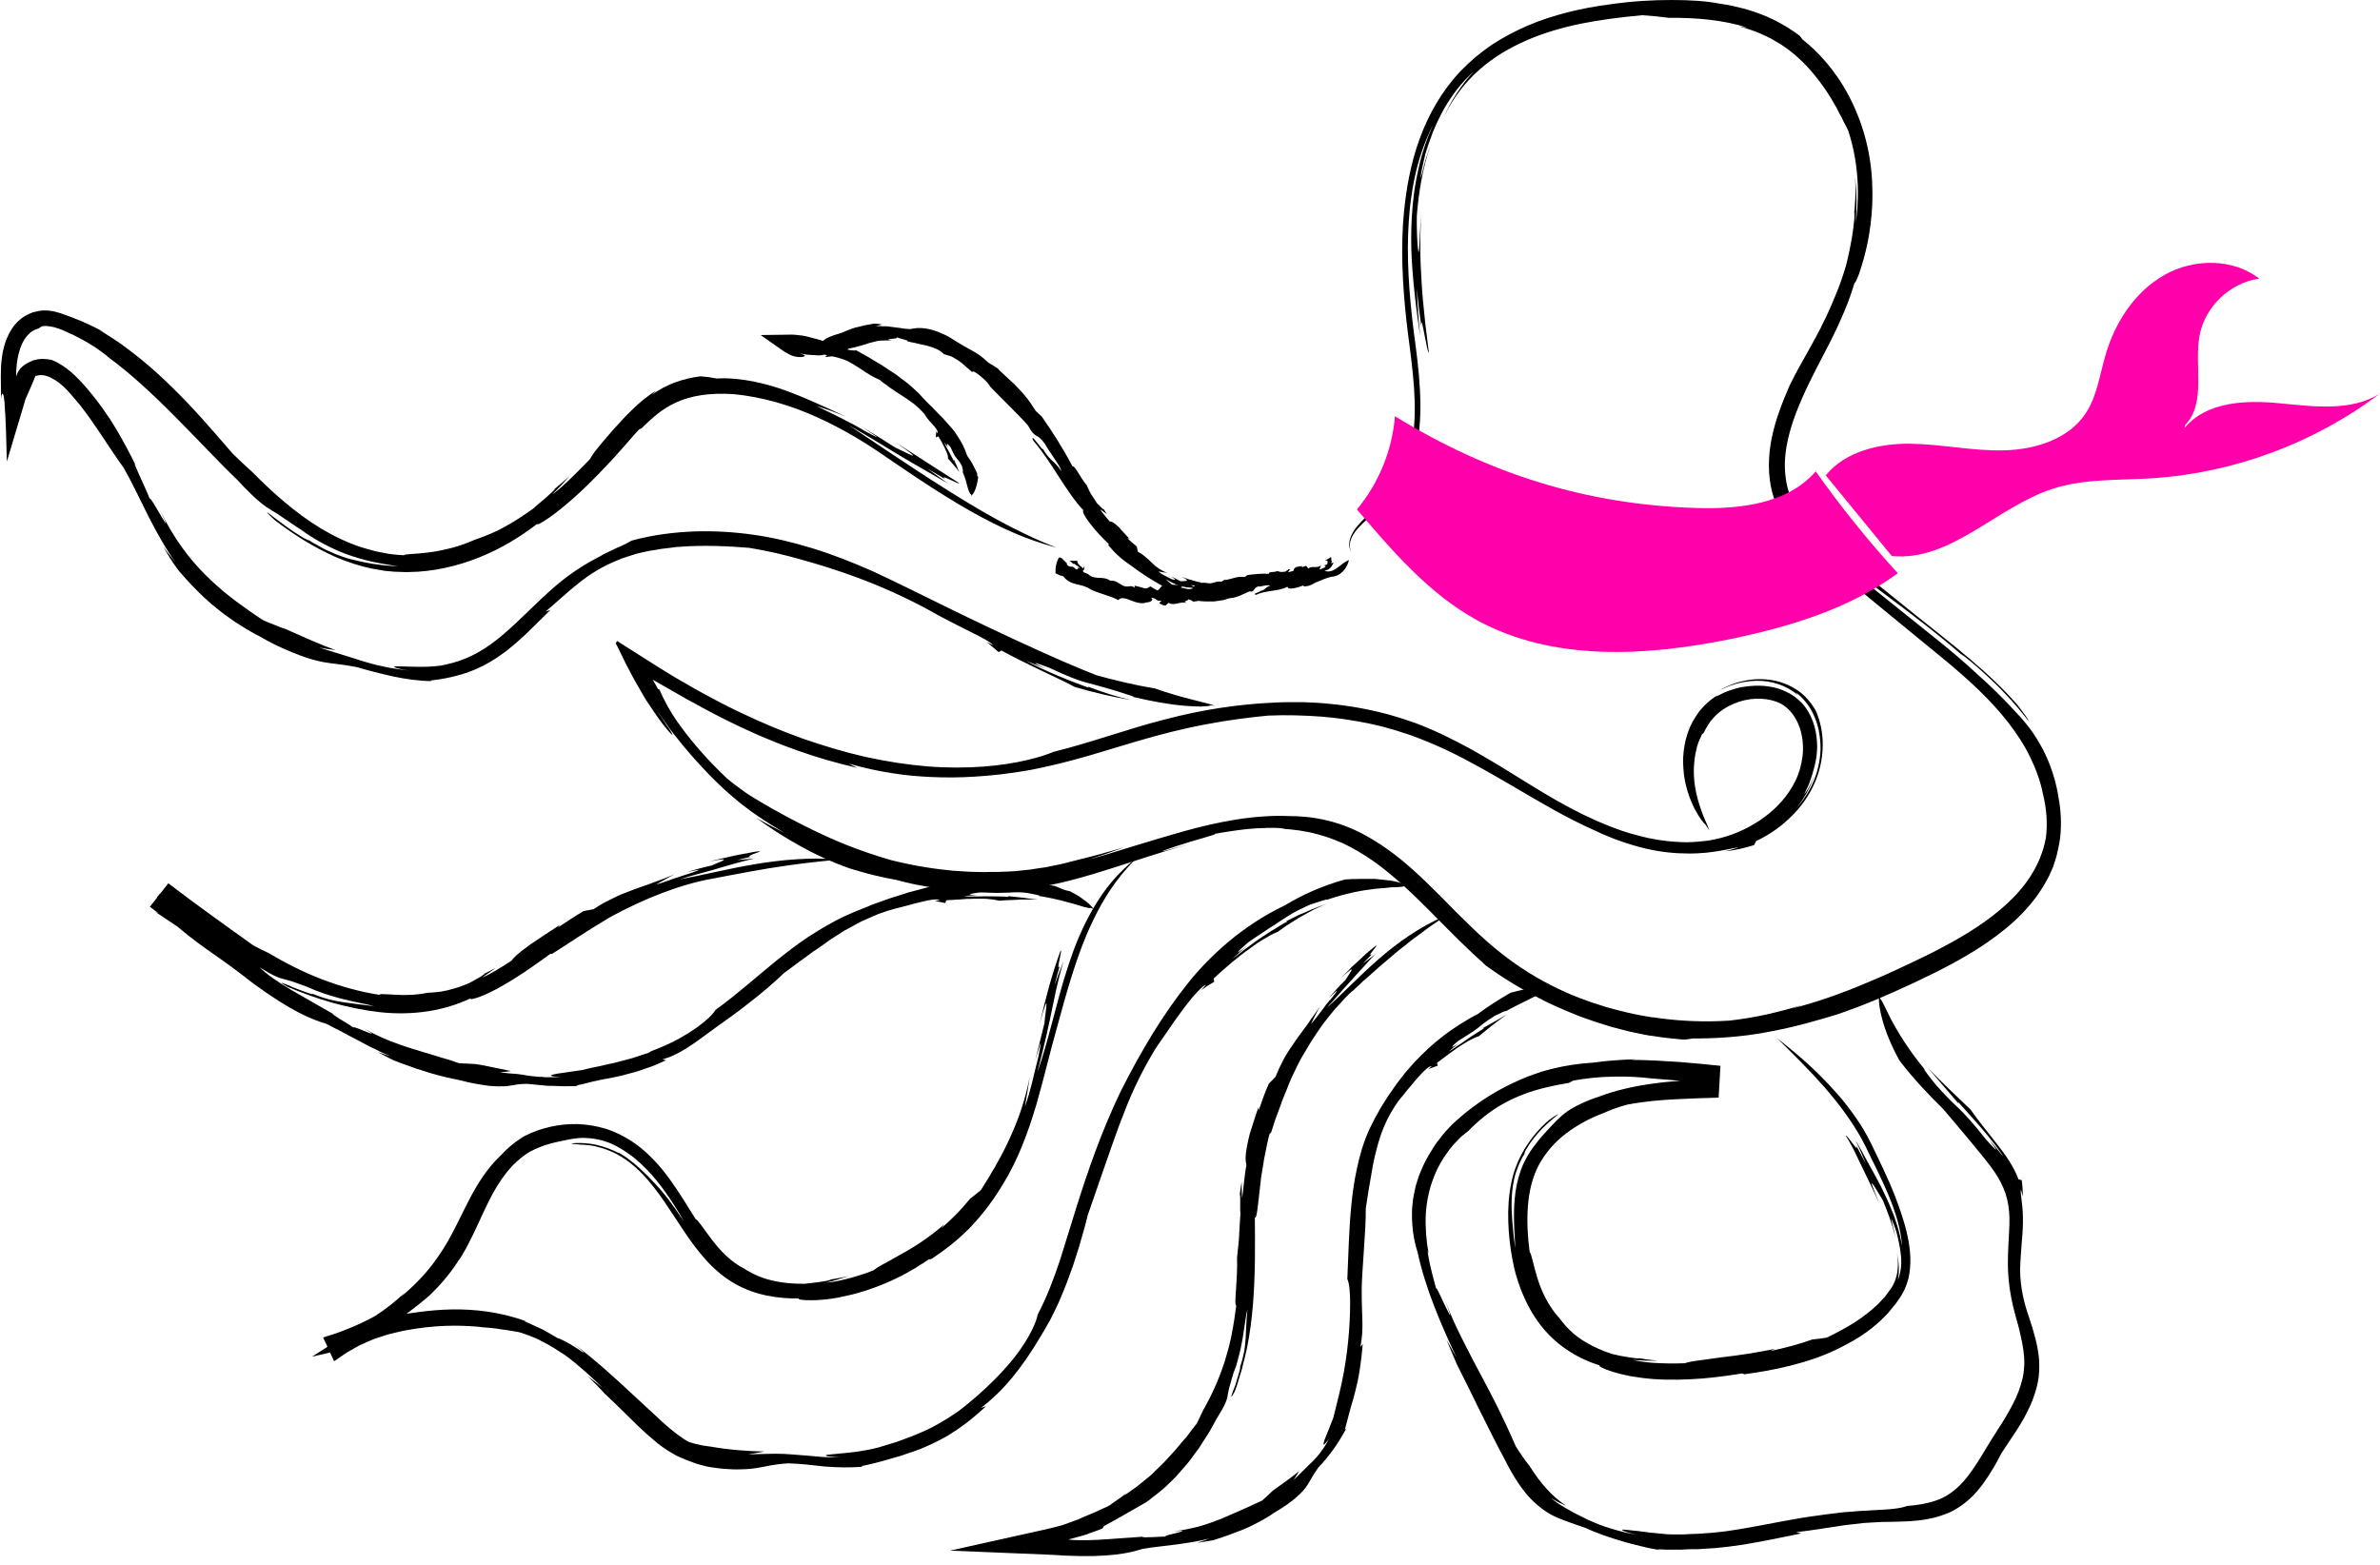 <?xml version="1.0"?>

<!-- Generator: Adobe Illustrator 22.0.1, SVG Export Plug-In . SVG Version: 6.00 Build 0) -->
<svg version="1.1" id="Layer_1" xmlns="http://www.w3.org/2000/svg" xmlns:xlink="http://www.w3.org/1999/xlink" x="0px" y="0px" viewBox="0 0 1189 782" style="enable-background:new 0 0 1189 782;" xml:space="preserve" width="1189" height="782">
<style type="text/css"> .st0{fill:#FF00AA;}
</style>
<g> <g> <g> <path d="M851.4,365.6c0.4-1,1-1.8,1.5-2.7c0.2-0.5,0.5-0.9,0.8-1.3c0.3-0.4,0.5-0.8,0.8-1.2c1.2-1.5,2.5-2.9,4-4.2 c3-2.5,6.6-4.4,10.3-5.6c3.7-1.2,7.5-1.7,11.1-1.5c3.6,0.2,6.9,1,9.7,2.4c7.3,4.1,10.8,12.6,11.1,20.9c0.1,2.1,0,4.1-0.3,6.2 c-0.3,2-0.7,4-1.3,6c-0.6,1.9-1.3,3.8-2.2,5.6c-0.9,1.8-1.9,3.6-3,5.2c-4.5,6.7-10.6,12.1-17.5,16.2c-6.8,4.1-14.4,6.9-22.1,8.2 c-1,0.2-1.9,0.3-2.9,0.4l-3,0.3c-1,0.1-2,0.1-3,0.2c-1,0-2,0.1-3.1,0.1c-2.1-0.1-4.1-0.1-6.2-0.3c-1-0.1-2.1-0.2-3.1-0.3 c-1-0.1-2.1-0.3-3.1-0.4c-1.1-0.1-2.1-0.3-3.2-0.5c-1.1-0.2-2.1-0.4-3.2-0.6c-2.1-0.5-4.2-1-6.4-1.6c-4.3-1.1-8.6-2.6-12.9-4.3 c-8.7-3.4-17.5-7.7-26.6-12.9c-9.1-5.2-18.5-11.2-28.8-17.5c-4.6-2.8-9.2-5.4-13.7-8c-4.6-2.5-9.2-4.9-13.8-7.1 c-4.6-2.2-9.3-4.2-14-6c-2.4-0.8-4.7-1.6-7.1-2.4c-2.4-0.8-4.8-1.4-7.1-2.1c-9.5-2.5-18.9-4.2-28.3-5.1c-2.3-0.2-4.7-0.5-7-0.6 c-2.3-0.1-4.7-0.2-7-0.3c-2.3,0-4.6,0-7,0c-2.3,0-4.6,0.1-6.9,0.2c-9.2,0.4-18.4,1.3-27.5,2.7c-9.1,1.4-18.2,3.3-27.3,5.7 c-18.3,4.6-36.3,11.4-55.7,16.2c-6.1,2.6-18.6,6.2-35.3,7.4c-8.3,0.6-17.7,0.7-27.6-0.1c-9.9-0.8-20.4-2.4-30.9-4.7 c-10.6-2.4-21.2-5.6-31.6-9.2c-10.4-3.7-20.5-8-30-12.5c-2.4-1.1-4.7-2.3-7-3.4c-2.3-1.2-4.6-2.3-6.8-3.5 c-2.2-1.2-4.4-2.3-6.5-3.5c-1.3-0.7-2.6-1.5-4-2.2c-1.6-0.9-3.2-1.9-4.8-2.8c-1.6-0.9-3.1-1.8-4.7-2.7c-1.5-0.9-3.1-1.9-4.6-2.8 c-1.5-0.9-3-1.9-4.5-2.8c-1.5-0.9-2.9-1.9-4.4-2.8c-5.4-3.4-10.6-6.7-15.3-9.7c0,0-0.1-0.1-0.1-0.1c-0.2,0.4-0.4,0.7-0.6,1.1 l-0.1,0.1l0,0.1l0,0c0,0,0,0.1,0.1,0.1l0.6,1.1c0.4,0.7,0.7,1.5,1.1,2.2c0.7,1.5,1.4,2.9,2.1,4.3c0.3,0.7,0.7,1.4,1,2.1 c0.3,0.7,0.7,1.3,1,1.9c1.3,2.5,2.6,5,3.9,7.3c1.3,2.3,2.6,4.5,3.8,6.6c0.6,1,1.1,2,1.8,3c0.7,1,1.3,1.9,1.9,2.8 c1.2,1.8,2.3,3.5,3.4,5c0.5,0.8,1,1.5,1.5,2.1c0.5,0.7,1,1.3,1.4,1.9c0.5,0.6,0.9,1.1,1.3,1.6c0.2,0.2,0.4,0.4,0.5,0.6 c0.1,0.2,0.3,0.3,0.4,0.5c1.1,1.3,1.9,2.1,2.3,2.4c0.4,0.3,0.4,0.1,0-0.6c-0.2-0.4-0.5-0.9-0.9-1.5c-0.2-0.3-0.4-0.7-0.7-1.1 c-0.3-0.4-0.6-0.9-1-1.4c-0.7-1.1-1.6-2.4-2.6-3.9c-0.9-1.5-1.9-3.1-3.1-5c1.1,1.7,2.1,3.3,3.1,4.8c1,1.5,2.1,3,3.1,4.4 c0.9,1.3,1.7,2.4,2.6,3.5c0.9,1.1,1.7,2.1,2.5,3.1c0.8,1,1.6,2,2.3,2.9c0.8,0.9,1.5,1.8,2.2,2.6c1.4,1.6,2.7,3.2,3.9,4.5 c2.5,2.7,4.5,5,6.5,7c1.9,2,3.6,3.7,5.3,5.3c1.7,1.6,3.3,3.2,5.2,4.8c1.9,1.6,3.9,3.4,6.3,5.3c2.5,1.9,5.3,4.1,8.8,6.4 c1.8,1.2,3.7,2.5,5.8,3.8c2.2,1.3,4.4,2.8,7.1,4.2c-2.5-1.1-4.8-2.4-7.2-3.6c-2.4-1.2-4.7-2.6-7.1-3.9 c6.3,4.7,13.3,9.2,21.1,13.6c7.8,4.4,16.5,8.5,26.3,11.9c1.9,0.6,3.8,1,5.6,1.6l2.8,0.8c0.9,0.2,1.9,0.4,2.8,0.7l5.7,1.3l5.7,1.1 c1.7,0.5,3.4,0.9,5.1,1.3c1.7,0.4,3.4,0.8,5,1.1c1.7,0.3,3.3,0.6,4.9,0.9c1.6,0.3,3.2,0.6,4.8,0.8c3.2,0.4,6.3,0.9,9.4,1.1 c1.5,0.1,3.1,0.2,4.6,0.4c1.5,0.1,3,0.1,4.5,0.2c12,0.4,23.4-0.5,34.7-2.5c11.3-2,22.4-5.2,34.3-9c11.9-3.7,24.5-8.2,39.1-12.1 c-4.8,1.2-8,2.1-10.2,2.7c-2.1,0.6-3.1,0.8-3.3,0.8c-0.3-0.1,2.9-1.2,7.1-2.6c4.2-1.4,9.5-3,13.5-4.1c4-1.2,6.6-1.9,5.5-2 c4.5-0.8,15.8-2.8,24.4-2.9c0.5,0,1.1,0,1.6-0.1c0.5,0,1,0,1.5,0c1,0,1.9,0,2.7,0c1.7,0.1,3,0.2,3.9,0.2c0.9,0.1,1.3,0.2,1.1,0.2 c-0.2,0-1,0-2.5,0c6.3,0.3,12.5,1.1,18.4,2.7c2.9,0.8,5.9,1.7,8.6,2.8c1.4,0.6,2.8,1.1,4.2,1.7c1.3,0.7,2.7,1.3,4,2 c5.2,2.8,10.2,6,14.7,9.4c4.5,3.5,8.8,7.1,12.8,10.8c8,7.4,15.1,14.8,21.8,21.5c3.3,3.3,6.5,6.5,9.6,9.4c3,3,6.1,5.5,8.7,8.1 c2.6,1.9,5.2,3.6,7.8,5.4c2.7,1.7,5.4,3.4,8.1,5c3.6,2,6.9,4,10.4,5.7c1.7,0.9,3.4,1.8,5.1,2.6c1.7,0.8,3.4,1.6,5.1,2.3 c1.7,0.8,3.4,1.5,5.1,2.2c1.7,0.7,3.4,1.4,5.1,2.1c1.7,0.6,3.4,1.2,5.1,1.8c1.7,0.6,3.4,1.2,5.1,1.7c1.7,0.5,3.4,1.1,5.1,1.6 l1.3,0.4l1.3,0.3l2.6,0.7c1.7,0.4,3.4,0.9,5.2,1.3c1.7,0.4,3.5,0.7,5.2,1.1l2.6,0.5c0.9,0.2,1.8,0.3,2.7,0.4 c1.8,0.3,3.6,0.5,5.4,0.8c1.8,0.3,3.6,0.4,5.5,0.6c0.9,0.1,1.8,0.2,2.8,0.3l1.4,0.1l1.4,0.1l4.2-0.6c9.8,0.1,23.8-0.6,37.2-3.2 c13.4-2.4,26.2-6.2,34.4-8.7c12.3-4.1,25-9.5,37.8-15.5c12.8-6,25.9-12.5,38-20.9c6-4.2,11.8-8.8,16.9-14.1 c5.1-5.3,9.5-11.1,12.8-17.5c0.5-0.8,0.8-1.6,1.2-2.4l1.1-2.5c0.4-0.8,0.7-1.7,0.9-2.5l0.8-2.5l0.4-1.3l0.3-1.3 c0.2-0.9,0.4-1.7,0.6-2.6c0.2-0.9,0.3-1.7,0.5-2.6c0.1-0.9,0.3-1.7,0.4-2.6c0.8-6.9,0.4-13.7-0.8-20.2c-1-6.5-2.6-11.7-4.2-15.9 c-1.6-4.2-3.2-7.5-4.7-10.1c-2.9-5.2-5.1-8.1-7.2-10.7c-2.1-2.6-4.3-5-8-8.9c-3.7-3.9-8.8-9.2-17.7-17.1 c-5.5-5.1-12.3-10.9-19.7-16.8c-7.4-5.9-15.2-12.2-22.7-18.2c-7.5-6-14.7-11.8-20.9-16.9c-6.2-5.1-11.4-9.4-14.7-12.8 c4,3.6,7.7,6.5,11.1,9.1c3.4,2.6,6.4,5,9.3,7.2c5.7,4.4,10.6,8,15.5,11.7c4.9,3.7,9.9,7.4,15.8,12c5.9,4.6,12.7,10,21.1,17.3 c-3.1-2.9-1.1-1.3,3.3,2.3c2.2,1.8,4.9,4.2,7.7,6.8c2.9,2.6,5.9,5.5,8.6,8.4c5.6,5.7,10.1,11.5,11.9,13.7 c0.9,1.1,1.1,1.3,0.4,0.2c-0.3-0.6-0.9-1.5-1.8-2.7c-0.9-1.3-2.1-2.8-3.6-4.8c-7.1-8.2-15.2-15.7-23.8-23 c-8.6-7.3-17.6-14.3-26.7-21.6c-9-7.3-18.2-14.6-27.3-22c-4.6-3.7-9.2-7.4-13.7-11.1c-4.5-3.7-9-7.6-12.9-11.9 c-3.9-4.3-7.1-9.2-9.1-14.7c-2.1-5.4-2.8-11.2-2.7-16.9c0.2-5.7,1.3-11.3,2.9-16.8c1.6-5.4,3.7-10.7,5.9-15.7 c4.5-10.2,9.8-19.7,14.6-29.2c1.2-2.4,2.3-4.7,3.4-7.1c1-2.4,2.1-4.7,3.1-7.1c2-4.7,3.6-9.5,5-14.1c0,0.8,0.5-0.1,1.4-2.3 c0.5-1.1,1-2.5,1.5-4.2c0.3-0.9,0.6-1.8,0.9-2.8c0.3-1,0.6-2.1,0.9-3.2c2.5-9.1,4.8-22.6,4-37.4c-0.3-7.4-1.5-15.1-3.5-22.5 c-2-7.4-4.9-14.6-8.3-21c-6.8-12.9-16-22.5-22.9-27.8l-1.4-1.8c-1.4-1.2-3-2.2-4.5-3.2c-1.5-1.1-3.1-1.9-4.6-2.8 c-3.1-1.8-6.3-3.3-9.6-4.6c-3.3-1.3-6.7-2.4-10.1-3.3c-3.5-0.9-7.1-1.7-10.8-2.2C852.5,0.5,844.3,0,835.2,0 c-9.2,0-19.4,0.5-31.1,2.2c-14,1.8-27.8,5.1-40.7,10.5c-6.4,2.8-12.6,6-18.3,9.8c-5.7,3.9-10.9,8.3-15.6,13.2 c-9.3,9.9-15.9,21.6-20.3,33.7c-4.4,12.1-6.6,24.5-7.8,36.4c-1.7,17.6-0.8,36.1,1.2,54.2c1,9.1,2.4,17.9,3.2,26.6 c0.9,8.7,1.3,17.3,0.7,25.5c-0.5,8.2-2,16-4.9,22.9c-2.8,6.9-7.1,12.7-12,16.9c-4.9,4.3-9.6,8.2-12.7,12.5 c-1.5,2.1-2.6,4.4-2.8,6.6c-0.3,2.2,0.5,4.1,1.4,5.6c-1.3-2.2-1.5-4.8-0.6-7.1c0.8-2.3,2.4-4.4,4.2-6.3 c3.5-3.8,7.8-6.9,11.9-10.3c2.1-1.7,4-3.6,5.7-5.7c1.7-2.1,3.2-4.3,4.6-6.6c2.7-4.6,4.5-9.6,5.8-14.7c2.5-10.2,2.8-20.6,2.3-30.6 c-0.5-10.1-1.8-19.9-3.1-29.4c-2.4-19.1-3.7-37.8-2.5-55.4c0.3-4.4,0.7-8.7,1.4-13c0.6-4.3,1.4-8.4,2.4-12.5 c2-8.1,4.8-15.7,8.3-22.6c-3,6.6-5,12.7-6.4,18.2c-1.4,5.6-2.3,10.6-3,15.2c-1.2,9.2-1.5,16.6-1.5,23.6c0,7,0.4,13.5,1.1,21.1 c0.7,7.6,1.7,16.3,3.4,27.5c-0.8-7.9-1.4-15.9-1.7-23.8c0.6,6.4,1.4,12.8,2.3,19.2c-0.2-5,0.6-1.1,1.5,3.6 c0.9,4.7,2,10.5,2.2,8.9l-1.1-8.9c-0.4-2.9-0.7-5.8-1-8.7c-0.6-5.8-1.2-11.6-1.5-17.4c-0.8-11.6-0.9-23.1-0.1-34.5 c-0.8,9.1-0.9,14.6-1.1,17.3c-0.2,2.8-0.3,2.8-0.5,1.4c-0.5-2.8-0.8-11.7-0.7-17.1c0.9-11.9,2.9-23.6,6.6-34.7 c-0.4,0.9-0.8,2.1-1.2,3.4c-0.2,0.6-0.4,1.3-0.6,1.9c-0.2,0.7-0.4,1.3-0.6,2c-0.4,1.3-0.8,2.7-1,3.8c-0.3,1.2-0.6,2.2-0.8,3 c-0.4,1.6-0.6,2.1-0.4,0.7c0-0.4,0.1-0.8,0.2-1.5c0.1-0.6,0.3-1.4,0.4-2.3c0.2-0.9,0.4-2,0.7-3.2c0.3-1.2,0.6-2.6,1-4.2 c1-3.4,2.3-7,3.7-10.8c1.5-3.7,3.3-7.5,5.3-11.2c2.1-3.7,4.4-7.2,7-10.5c2.6-3.3,5.4-6.2,8.3-8.8c-3.2,3.3-6,7-8.5,10.8 c-2.5,3.8-4.7,7.8-6.6,12c4.6-9.4,10.7-17.4,17.8-23.6c7.1-6.3,15.2-11,23.7-14.7c8.5-3.7,17.5-6.3,27.1-8.3 c9.6-1.9,19.6-3.2,30.5-4.2c4.4,0.3,8.9,0.7,13.3,1.3c13.6-0.1,27,1,39.3,4.9c-1.4-0.3-2.9-0.4-4.3-0.7c3.7,1,7.3,2.2,10.8,3.7 c1.7,0.7,3.4,1.6,5.1,2.4l2.4,1.4c0.8,0.5,1.6,0.9,2.4,1.4c6.3,4,11.9,9.2,16.7,15c3.9,4.7,6.6,8.8,8.7,12.2 c1,1.7,1.8,3.2,2.6,4.5c0.7,1.3,1.3,2.5,1.8,3.5c0.3,0.5,0.5,1,0.8,1.4c0.2,0.5,0.4,0.9,0.6,1.3c0.4,0.8,0.7,1.5,1.1,2.1 c0.7,1.2,1.1,2.2,1.6,3.2c3.1,9.3,4.5,18.9,4.8,27.2c0.3,8.3-0.4,15.1-1.1,19.1c0.7-7.7,0.6-15.4-0.2-22.9c0.4,7,0.1,14-0.9,21 c0.5-3.6,0.6-4.3,0.6-3.2c0,0.5,0,1.5-0.1,2.8c-0.1,1.3-0.3,2.8-0.5,4.5c-0.8,6.9-2.9,16.1-3.6,18.7c-1.7,5.8-3.4,10.6-5.1,14.6 c-1.6,4-3.1,7.3-4.3,10c-0.6,1.4-1.2,2.6-1.8,3.7c-0.6,1.1-1.1,2.1-1.5,3.1c-1,1.9-1.8,3.4-2.6,4.9c-1.6,2.9-2.9,5.2-4.8,8.7 c-1.9,3.4-4.5,7.8-8.2,15.3c-3.4,7.9-6.9,16.5-8.8,25.8c-1,4.6-1.5,9.4-1.5,14.1c0,4.7,0.6,9.3,1.7,13.5 c1.1,4.2,2.7,7.9,4.5,11.1c1.8,3.2,3.6,5.8,5.3,7.8c1.7,2,3.1,3.5,4.2,4.6c1.1,1,1.8,1.6,2.1,1.6c2.9,2.9,5.9,5.6,8.8,8.1 c3,2.5,5.9,4.9,8.8,7.3c5.9,4.8,11.8,9.7,17.7,14.6c5.9,4.9,11.9,9.7,17.8,14.6c5.9,4.9,11.9,9.7,17.7,14.5 c11.6,9.7,22.4,19.6,31,30.7c4.3,5.6,8,11.2,10.9,17.2c2.9,6,5.2,12.2,6.4,18.4c1.8,7.2,2.4,14.7,1.5,21.9 c-1.3,7.2-4.1,13.6-7.6,19.1c-3.5,5.5-7.8,10.2-12.4,14.4c-9.2,8.3-19.3,14.6-29.9,20.3c-5.3,2.9-10.8,5.6-16.5,8.3 c-5.7,2.7-11.6,5.5-17.9,8.2c-12.5,5.4-26.3,10.9-42.7,15.1c1.7-0.5,3.4-1.2,5.1-1.8c-5.9,1.9-11.9,3.4-18,4.8 c-6,1.3-12.1,2.3-18.3,3c-12.7,0.8-23.5,0.2-33.3-1c-1.2-0.2-2.5-0.3-3.7-0.5c-0.6-0.1-1.2-0.2-1.8-0.2c-0.6-0.1-1.2-0.2-1.8-0.3 c-2.4-0.4-4.7-0.8-7-1.3c-2.3-0.5-4.6-1-6.8-1.6c-2.3-0.5-4.5-1.2-6.8-1.8c-9-2.7-18.1-6-27.9-11c-9.8-5-20.3-11.7-31.4-21.4 c-6-5.2-11.3-10.6-16.4-15.6c-5-5.1-9.7-9.9-14.3-14.3c-4.5-4.4-9-8.4-13.3-11.9c-2.2-1.7-4.3-3.4-6.5-4.9 c-1.1-0.7-2.1-1.5-3.2-2.2c-1.1-0.7-2.1-1.3-3.2-2c-8.3-5.2-16.3-8.3-23.5-10c-7.1-1.7-13.4-2.2-19.1-2.2 c-2.1-0.1-4.2-0.1-6.4-0.1c-2.1,0.1-4.3,0.1-6.5,0.3c-2.2,0.1-4.4,0.4-6.6,0.6c-2.2,0.3-4.4,0.5-6.6,0.9 c-8.9,1.4-17.8,3.5-26.4,5.9c-8.6,2.4-17.1,5-25,7.4c-8,2.5-15.5,4.8-22.4,6.7c5.9-1.9,11.8-3.9,17.7-6.1 c-7.7,2.2-15.3,4.4-22.9,6.2c-4.9,1.3-9.2,2.4-13.1,3.1c-1,0.2-1.9,0.4-2.9,0.6c-0.9,0.2-1.9,0.3-2.7,0.4 c-1.8,0.3-3.5,0.5-5.1,0.8c-1.7,0.2-3.3,0.3-4.8,0.5c-1.6,0.1-3.1,0.4-4.6,0.4c-1.5,0.1-3,0.2-4.5,0.2c-0.7,0-1.5,0.1-2.2,0.1 c-0.7,0-1.5,0-2.3,0c-1.5,0-3,0-4.6,0.1c-1.6,0-3.2-0.1-4.9-0.1c-3.4,0-7-0.4-11.1-0.6c-8.2-0.8-18.1-2.1-30.9-5.3 c-17.3-5-29.1-10.3-37.7-14.4c-2.1-1.1-4.1-2-5.9-2.9c-1.8-0.9-3.4-1.8-5-2.6c-3.1-1.5-5.5-3-7.8-4.2c-2.3-1.2-4.2-2.3-6-3.4 c-0.9-0.5-1.9-1-2.8-1.6c-0.9-0.6-1.8-1.1-2.8-1.7c-1.9-1.2-4-2.4-6.2-4.1c-1.1-0.8-2.4-1.7-3.7-2.7c-1.3-1-2.7-2.1-4.2-3.4 c-8.5-8-16.3-16.7-23.1-26c-0.4-0.6-0.8-1.2-1.3-1.8l-1.1-1.6c-0.5-0.8-1-1.5-1.5-2.3c-0.9-1.5-1.8-3-2.6-4.4 c-1.6-2.9-2.9-5.6-4-8.2c-0.2,0-0.4-0.1-0.6-0.1c-0.9-1.5-1.7-2.9-2.4-4.2l-0.3-0.5c0,0,0.2,0.1,0.2,0.1c0.2,0.1,0.4,0.2,0.5,0.3 c0.4,0.2,0.7,0.4,1.1,0.6c3.9,2.2,6.8,3.9,9.8,5.6c1.7,1,3.5,2,5.4,3.1c0.5,0.3,1,0.6,1.5,0.8c0.6,0.3,1.2,0.7,1.9,1 c1.5,0.8,3.1,1.7,4.7,2.6c6.7,3.6,15.2,8.1,27.3,13.4c6.1,2.6,13,5.5,21.2,8.3c8.2,2.9,17.6,5.7,28.5,8.2l-4.2-2.1 c8.1,2.3,15.2,3.8,21.9,4.8c6.7,1.1,13,1.6,19.6,1.9c6.6,0.3,13.6,0.3,21.5-0.2c8-0.5,16.9-1.4,27.6-3.3c5.2-1,13.1-2.7,22.3-5.2 c9.3-2.5,20-5.9,31.2-9.2c11.2-3.3,22.9-6.3,34.2-8.4c11.3-2.2,22.1-3.5,31.2-4.4c9.4-0.4,18.1-0.1,26.4,0.5 c8.3,0.6,16,1.9,23.3,3.3c1.8,0.4,3.6,0.8,5.4,1.2c1.8,0.4,3.5,0.9,5.2,1.4c3.5,0.9,6.8,2.1,10.1,3.1c6.5,2.3,12.7,4.9,18.7,7.7 c12,5.7,23.3,12.3,35.1,19.2c11.8,6.9,24.2,14.4,39,21c8.8,4.2,17.4,7.1,25.3,9c8,1.9,15.3,2.5,21.6,2.5c1.6,0,3.1,0,4.6-0.1 c1.5-0.1,2.8-0.2,4.2-0.3c2.6-0.3,5-0.6,7.1-1c4.2-0.7,7.2-1.5,9.1-1.7c-2.2,0.8-4.5,1.4-6.8,2c4.9-0.5,9.7-1.6,14.5-3.1l1-2 c5.3-2.5,11-6.1,16-10.8c5.1-4.6,9.6-10.4,12.6-16.8c3.1-6.4,4.6-13.4,4.7-20c0.1-6.6-1.3-12.7-3.5-17.6c-2.4-4.2-5.7-8-9.8-10.6 c-4.1-2.6-8.7-4.2-13.3-4.8c-4.7-0.6-9.3-0.3-13.8,0.8c-4.5,1-8.7,2.9-12.5,5.3c5.7-3.4,12.7-5.5,19.9-5.6 c7.2-0.1,14.7,2.2,20.4,7c-0.3-0.4-0.6-0.8-0.9-1.2c2.9,2.1,6.3,5.7,8.7,10.7c1.2,2.5,2.2,5.3,2.8,8.2c0.6,3,0.9,6.1,0.9,9.2 c-0.1,6.3-1.7,12.5-4.1,17.7c-2.4,5.2-5.6,9.5-8.4,12.5c4.2-5,7.5-10.8,9.4-17c-1.9,5.3-3.7,7.8-4.4,8.8c-0.8,1-0.6,0.6,0-0.6 c0.3-0.6,0.6-1.4,1.1-2.3c0.4-0.9,0.9-1.9,1.2-3c0.8-2.1,1.4-4.3,1.8-5.8c1.5-5.3,1.9-9.9,1.6-13.8c-0.2-3.9-1-7.1-1.9-9.7 c-0.9-2.6-2-4.6-3.1-6.3c-1.1-1.7-2.2-3-3.4-4.1c-0.6-0.6-1.2-1.1-1.8-1.6c-0.6-0.5-1.2-1-1.9-1.4c-1.3-0.9-2.9-1.7-4.8-2.5 c-1.9-0.8-4.1-1.5-7-1.9c-2.8-0.5-6.2-0.6-10.2-0.2c-1.8,0.2-4,0.5-6.2,1.1c-2.2,0.6-4.3,1.4-6,2.1c-1.7,0.8-3,1.5-3.7,1.8 c-0.6,0.3-0.6,0.2,0.5-0.6c-2.1,1.3-4.4,3-6.7,5.3c-1.1,1.2-2.3,2.4-3.3,3.9c-0.5,0.7-1,1.5-1.5,2.3c-0.2,0.4-0.5,0.8-0.7,1.2 l-0.4,0.6l-0.3,0.6c-3.5,6.7-5,15.3-4.3,23.1c0.5,7.9,3.1,14.9,5.5,19.7c2.5,4.8,4.8,7.6,5.3,7.8c1,1.4,1.3,1.9,2.2,3.2 c-0.3-0.8-0.7-1.8-1.2-3c-0.6-1.2-1.1-2.6-1.8-4.1c-1.2-3.2-2.6-7-3.6-11.6c-1-4.6-1.5-9.8-1-15.3c0.2-2.8,0.8-5.5,1.5-8.3 c0.2-0.7,0.5-1.3,0.7-2l0.4-1l0.5-1c0.3-0.6,0.6-1.3,0.9-2C850.7,366.9,851.1,366.2,851.4,365.6z"></path> </g> </g>
</g>
<g> <g> <g> <path d="M948.9,529.8c7.5,9.8,15.2,17.7,21.9,24.3c4.1,4.9,7.8,9.3,11.4,13.5c1.7,2.1,3.5,4.1,5.1,6.2c0.8,1,1.6,2,2.5,3 c0.8,1,1.6,2,2.3,2.9c6.1,7.5,10,14.4,11.2,22.4c0.7,4,0.7,8.4,0.4,13.2c-0.2,4.8-0.6,10-0.6,15.6c0,2.8,0.1,5.7,0.4,8.6 c0.3,3,0.7,6,1.3,9c0.3,1.5,0.7,3.1,1,4.6c0.2,0.8,0.4,1.5,0.6,2.3c0.2,0.8,0.4,1.5,0.6,2.3c0.8,2.9,1.7,5.9,2.3,8.9 c1.3,5.3,2.1,10.4,2,15c-0.1,2.3-0.3,4.6-0.8,6.8c-0.5,2.2-1.2,4.4-2,6.6c-1.6,4.3-3.9,8.5-6.3,12.6c-1.2,2.1-2.5,4.1-3.8,6.1 c-1.3,2-2.7,4.2-4,6.3c-2.6,4.2-5,8.4-7.6,12.3c-2.6,3.9-5.3,7.6-8.6,10.6c-3.2,3-6.9,5.4-11.1,6.8c-4.3,1.5-9.1,2.3-14.3,2.7 c-1.7,0.6-4.2,1.2-7.6,1.5c-1.7,0.2-3.5,0.3-5.6,0.4c-2.1,0.1-4.3,0.3-6.7,0.4c-1.2,0.1-2.4,0.1-3.7,0.2 c-1.2,0.1-2.5,0.2-3.8,0.3c-1.3,0.1-2.6,0.2-4,0.3c-1.4,0.1-2.7,0.3-4.1,0.5c-1.4,0.2-2.8,0.3-4.3,0.5c-1.4,0.2-2.9,0.4-4.3,0.6 c-1.5,0.2-2.9,0.4-4.4,0.6c-1.5,0.2-3,0.5-4.5,0.7c-12,2-24.2,4.7-35.4,6.3c-2.8,0.5-5.5,0.7-8.2,1c-1.3,0.2-2.6,0.2-3.9,0.3 c-1.3,0.1-2.6,0.2-3.8,0.3c-2.5,0.1-4.9,0.1-7.1,0.3c-1.1,0.1-2.2,0-3.3,0c-1.1,0-2.1,0-3.1,0c-2.7,0-5.2-0.4-7.5-0.6 c-1.2-0.1-2.3-0.2-3.4-0.3c-1.1-0.2-2.1-0.3-3-0.4c-1.9-0.3-3.6-0.5-5.1-0.6c-1.5-0.2-2.7-0.3-3.6-0.4c-1.8-0.2-2.5-0.1-1.7,0.4 c0.4,0.2,1.2,0.5,2.4,0.9c1.2,0.4,2.8,0.8,4.8,1.3c-7.5-1.4-12.5-3-16.2-4.2c-3.7-1.3-6.1-2.4-8.4-3.4c-2.2-1.1-4.3-2.1-7.2-3.6 c-1.4-0.8-3-1.7-4.9-2.8c-1-0.6-1.9-1.2-3-1.9c-1-0.8-2.2-1.5-3.4-2.5c1.2,0.7,2.5,1.3,3.7,2c1.3,0.6,2.5,1.2,3.8,1.7 c-3.3-2.2-6.5-4.9-9.5-8.2c-3-3.2-5.8-7.1-8.6-11.5c-2.5-3.1-4.8-6.5-7-10c-6-13.9-11.5-24.6-17.3-35.4 c-2.9-5.4-5.8-10.9-8.8-16.9c-3-6-6.2-12.5-9-20.2c1.8,5,2.5,7,2.4,7.1c-0.1,0.2-0.9-1.4-2-3.6c-0.5-1.1-1.1-2.3-1.7-3.5 c-0.5-1.2-1.1-2.4-1.6-3.4c-0.9-2-1.6-3.4-1.7-2.7c-0.7-2.4-2.3-8.4-3.3-13c-0.2-1.2-0.4-2.2-0.6-3.1c-0.1-0.9-0.2-1.6-0.3-2.1 c-0.1-1,0-1,0.4,0.7c-1.2-6.7-1.7-13.4-1.4-19.8c0.4-6.4,1.7-12.5,3.8-17.9c2-5.5,4.9-10.2,7.9-14.2c0.8-1,1.5-1.9,2.3-2.8 c0.8-0.9,1.6-1.7,2.4-2.5c0.4-0.4,0.8-0.8,1.2-1.2c0.4-0.4,0.8-0.7,1.2-1c0.8-0.7,1.6-1.3,2.4-1.9c1.1-1.2,2.4-2.4,3.6-3.5 c0.6-0.6,1.2-1.1,1.9-1.7l1.9-1.6c6.7-5.5,13.7-9.1,20.8-11.8c7.1-2.6,14.4-4.2,22.2-5.5l2-1.1c5.2-1,12.7-1.9,20-2 c7.3-0.2,14.5,0.3,19.1,0.9c5,0.4,10.3,0.8,15.7,1.3c5.4,0.5,11,1.1,16.6,1.6l0.1-2.6c-10,0.3-20.3,0.8-30.3,2.1 c-10,1.3-19.7,3.4-28.3,6.7c-6.8,2.2-10.9,4.4-13.7,6c-2.8,1.7-4.3,3-5.6,4.2c-0.7,0.6-1.3,1.3-2.1,2c-0.7,0.7-1.5,1.6-2.5,2.6 c-1.9,2.1-4.8,4.9-8.5,9.9c-2.4,3.1-4.8,7.1-6.5,11.7c-1.7,4.6-2.8,9.8-3.2,14.8c-0.9,10.1,0.2,19.6,0.3,24.6 c-0.8-5.6-1.2-10-1.5-13.8c-0.3-3.8-0.4-7.1-0.3-10.4c0.1-3.3,0.4-6.7,1.3-10.6c0.4-2,1.1-4.1,2-6.3c0.2-0.6,0.5-1.1,0.7-1.7 c0.3-0.6,0.6-1.2,0.9-1.8c0.3-0.6,0.6-1.2,1-1.8c0.4-0.6,0.7-1.2,1.1-1.9c-0.7,0.9-0.8,1.1-0.7,0.7c0.2-0.4,0.6-1.4,1.5-2.7 c1.5-2.7,4.5-6.5,7.5-9.6c3.1-3.1,6.2-5.6,7.4-6.6c0.6-0.5,0.7-0.7,0-0.3c-0.6,0.3-2,1.2-4.2,2.8c-4.5,3.9-8.5,8.6-11.8,13.9 c-1.6,2.7-3.1,5.5-4.2,8.4c-1.2,2.9-2.1,6-2.7,9.1c-1.3,6.2-1.7,12.7-1.5,19.1c0.2,6.4,0.9,12.9,2.1,19.2 c0.6,3.1,1.3,6.3,2.3,9.3c0.4,1.5,1,3,1.5,4.5c0.6,1.5,1.1,3,1.8,4.4c2.5,5.8,5.7,11.2,9.6,15.9c3.9,4.7,8.5,8.7,13.3,11.7 c4.8,3.1,10,5.4,15.1,7c-0.5,0.1,0,0.5,1.1,1.1c0.6,0.3,1.3,0.6,2.3,1c0.9,0.3,2,0.7,3.2,1.1c2.5,0.8,5.5,1.5,9,2.2 c3.4,0.6,7.3,1.1,11.3,1.4c8,0.6,16.8,0.3,24.6-0.3c7.9-0.7,14.8-1.7,19.5-2.5l1.3,0.4c8-1.1,15-2.3,23-4.3 c2-0.5,4.1-1.1,6.2-1.7c2.1-0.7,4.4-1.3,6.8-2.2c4.7-1.7,9.9-3.9,15.5-7c6.8-3.6,13.2-8.1,18.5-13.6c0.7-0.7,1.4-1.3,2-2.1 l1.8-2.2c0.6-0.7,1.2-1.4,1.8-2.2l1.6-2.3c2.2-3,3.8-6.6,4.7-10.2c1.7-7.3,1-14.7-0.5-21.6c-1.5-6.9-3.8-13.3-6.1-19.4 c-3.5-9-7.9-17.9-12.2-26.8c-2.2-4.5-4.8-8.8-7.6-12.8c-2.8-4-5.7-7.8-8.7-11.2c-6-6.9-12.1-12.8-17.4-17.5 c-5.4-4.7-10-8.4-13.2-10.9c8.3,8.2,16.4,16.2,23.7,24.5c7.3,8.4,13.8,17.1,18.8,26.2c1.2,2.3,2.4,4.6,3.5,7 c1.1,2.3,2.2,4.6,3.4,6.9c2.2,4.6,4.3,9,6.2,13.5c3.7,8.9,6.5,17.7,6.9,26c-0.6-3.8-1.4-7.2-2.3-10.1c-0.9-3-1.8-5.6-2.8-7.9 c-1.9-4.7-3.6-8.3-5.3-11.7c-1.7-3.4-3.5-6.5-5.5-10.2c-1-1.9-2.1-3.8-3.3-6c-0.3-0.6-0.6-1.1-0.9-1.7c-0.3-0.6-0.6-1.1-1-1.7 c-0.3-0.6-0.7-1.2-1-1.8c-0.4-0.6-0.7-1.2-1.1-1.9c0.9,1.9,1.7,3.8,2.6,5.7l2.6,6.1l-2.5-4.7c-0.4-0.8-0.8-1.6-1.2-2.3l-1.2-2.2 c0.4,1.2,0.3,1.4-0.1,1.1c-0.2-0.2-0.4-0.5-0.7-0.9c-0.3-0.4-0.7-0.9-1.1-1.4c-1.5-2-3.3-4.4-3.2-3.5l1.2,1.9l1.1,2 c0.8,1.3,1.4,2.7,2.1,4l4.2,8.7c2.8,5.8,5.6,11.5,8.1,17.2c-1.8-4.7-3-7.4-3.5-8.9c-0.5-1.4-0.3-1.6,0.2-0.9c1,1.2,3.4,5.5,5,8 c2.5,6,4.7,12,6.2,18.1c-0.3-2.1-1.4-6-1.8-7.8c-0.2-0.9-0.2-1.2,0.1-0.5c0.3,0.7,1.1,2.4,2.2,5.7c1,3.7,2,8,2.4,12.4 c0.2,2.2,0.2,4.4-0.1,6.4c-0.3,2.1-0.8,4-1.5,5.8c0.9-4.4,0.6-9-0.4-13.6c0.9,5.3,0.5,10.3-1.2,14.3c-0.4,1-0.9,2-1.5,2.9 c-0.2,0.4-0.6,0.9-1,1.4l-1.1,1.5l-1.1,1.5c-0.4,0.5-0.8,0.9-1.2,1.3c-0.8,0.9-1.6,1.8-2.4,2.6c-3.5,3.3-7.3,6.2-11.5,9 c-4.3,2.7-8.9,5.2-14.1,7.7c-2.4,0.4-4.7,0.7-7.1,0.9c-6.8,2.4-13.9,4.3-21.1,5.8l2.3-1.1c-4.3,0.9-8.7,1.7-13.1,2.4 c-4.4,0.7-8.9,1.3-13.3,1.8c-7.1,1-11.2,1.5-13.8,1.9c-2.6,0.4-3.8,0.8-5,1.1c-5.5,0.2-10.9,0.1-15.4-0.2 c-4.5-0.3-8.1-0.9-10.2-1.5c4.1,0.4,8.3,0.5,12.5,0.4c-3.8-0.3-7.6-0.8-11.3-1.6c1.9,0.4,2.3,0.5,1.7,0.5c-0.6,0-2.1-0.1-3.9-0.4 c-1.8-0.3-3.9-0.6-5.8-1c-1.8-0.4-3.4-0.8-4-0.9c-5.9-2-9.6-3.9-12.2-5.4c-2.6-1.5-4.1-2.6-5.3-3.5c-0.6-0.5-1.2-0.9-1.7-1.4 c-0.5-0.5-1.1-1-1.8-1.7c-0.7-0.6-1.4-1.4-2.2-2.3c-0.8-1-1.8-2.1-2.9-3.6c-2.6-2.8-4.9-6.2-6.8-9.8c-1.9-3.6-3.3-7.3-4.3-10.7 c-2.1-6.8-2.9-12.1-3.7-12.4c-2-15.1-1.9-31.5,4.6-43.6c3.3-6.1,8-11.5,13.7-15.8c5.7-4.3,12.1-7.7,18.6-10.1 c3.7-1.7,7.7-3.1,11.8-4.2c8.9-1.7,16.8-2.3,24.2-2.7c7.4-0.4,14.4-0.6,21.5-0.8l0.9-15.9c-6.4-0.7-13-1.3-20.3-1.9 c-7.3-0.5-15.4-1-24.7-1.1c1-0.1,2.1-0.2,3.1-0.3c-7.2,0.2-14.5,0.7-21.7,1.7c-7.5,0.5-13.9,1.5-19.7,2.9 c-1.4,0.3-2.8,0.8-4.2,1.1c-0.7,0.2-1.4,0.4-2.1,0.6c-0.7,0.2-1.4,0.5-2,0.7c-1.3,0.5-2.7,0.9-4,1.4c-1.3,0.5-2.6,1.1-3.9,1.6 c-5.2,2.3-10.4,4.8-16,8.3c-5.6,3.5-11.7,7.9-18.3,14.1c-0.9,0.8-1.7,1.8-2.5,2.6c-0.8,0.9-1.6,1.7-2.3,2.6 c-0.7,0.9-1.4,1.8-2.1,2.7c-0.7,0.9-1.4,1.7-1.9,2.6c-0.6,0.9-1.2,1.8-1.7,2.7c-0.6,0.9-1.1,1.7-1.6,2.6 c-0.5,0.9-0.9,1.8-1.4,2.6c-0.5,0.9-0.9,1.7-1.3,2.6c-0.7,1.7-1.5,3.4-2.1,5c-0.5,1.7-1,3.3-1.5,4.8c-0.7,3.2-1.4,6.1-1.6,8.9 c-0.4,2.7-0.3,5.3-0.3,7.6c0.1,1.2,0.1,2.3,0.2,3.4c0.1,1.1,0.2,2.1,0.3,3.1c0.3,2,0.6,3.8,1,5.5c0.4,1.7,0.8,3.3,1.3,4.7 c1.9,9,5,18.6,8.6,27.8c3.6,9.2,7.5,17.8,10.9,24.9c-1.7-3-3.4-6-5.1-9l5.1,12.1c5.1,10.1,7.7,15.4,10.7,21.6 c1.5,3.1,3.1,6.3,5.2,10.4c2.1,4.1,4.5,9.1,8.1,15.7c4.6,9.3,9.2,15.8,13.3,20c4.2,4.2,7.5,6.3,10.2,7.8c2.7,1.4,4.8,2.2,7.3,3.1 c2.4,0.9,5.2,1.9,9.4,3.3c3,1.4,6.1,2.6,9.1,3.7c3.1,1.1,6.2,2.1,9.3,3c1.6,0.5,3.1,0.9,4.7,1.3l4.8,1.2c1.6,0.4,3.2,0.8,4.8,1.1 l4.9,0.9L828,774c1.5,0.1,2.8,0.1,4.1,0.2c1.3,0,2.4,0,3.5,0c1.1,0,2.1,0,3.1,0c0.5,0,1,0,1.4,0c0.5,0,0.9,0,1.4-0.1 c1.8-0.1,3.5-0.1,5.3-0.1c0.4,0,0.9,0,1.4,0c0.5,0,0.9-0.1,1.4-0.1c1-0.1,1.9-0.1,3-0.2c1.1-0.1,2.2-0.1,3.4-0.2 c1.2-0.1,2.5-0.2,3.9-0.4c2.8-0.2,5.9-0.7,9.7-1.2c3.7-0.6,8-1.3,13-2.3c5-1,10.7-2.1,17.3-3.5c-0.9-0.2-1.7-0.4-2.6-0.6 c2.3-0.3,4.3-0.5,6.3-0.8c2-0.3,3.8-0.6,5.6-0.8c1.8-0.3,3.5-0.6,5.2-0.8c1.7-0.3,3.4-0.5,5.2-0.8c0.9-0.1,1.8-0.3,2.7-0.4 c0.9-0.1,1.8-0.2,2.8-0.3c1.9-0.2,3.9-0.5,6-0.7c2.1-0.1,4.4-0.3,6.9-0.4c2.5-0.2,5.2-0.1,8.1-0.2c2.9-0.1,7.3-0.1,12.6-0.7 c2.6-0.3,5.5-0.8,8.5-1.6c1.5-0.4,3-0.9,4.5-1.5c0.7-0.3,1.5-0.6,2.3-0.9c0.7-0.4,1.5-0.8,2.2-1.1c2.9-1.6,5.7-3.7,8.2-6 c2.5-2.3,4.6-4.9,6.5-7.5c3.8-5.2,6.7-10.5,9-15c1.4-2.2,2.8-4.2,4.1-6.2c1.4-2,2.7-4,3.9-5.9c2.5-3.9,4.6-7.7,6.3-11.5 c1.7-3.8,3-7.7,3.8-11.5c0.8-3.8,0.9-7.7,0.7-11.4c-0.6-7.4-2.7-14.3-5-21.3c-2.5-7-4.4-14.8-4.5-23.7c0.1-5.3,0.6-10.2,0.9-14.7 c0.4-4.4,0.6-8.4,0.5-11.9c-0.1-6.9-1.4-11.5-1-13.7c0.3,1.2,0.7,2.5,0.9,3.7c0.1-2.7-0.1-5.5-0.5-8.3l-1.6-0.4 c-1.1-3-2.8-6.3-4.8-9.4c-2-3.2-4.4-6.2-6.7-9.2c-4.6-6-9.3-11.6-12.4-16.2c-7.2-6.9-14.4-13.6-21.2-20.7 c4.7,5.5,10,11.6,15.2,17.7l-0.3-0.9c2.6,2.9,7,7.7,11.4,12.8c1.1,1.3,2.2,2.6,3.3,3.9c1,1.3,2.1,2.6,3,3.8 c1,1.2,1.8,2.4,2.7,3.6c0.8,1.1,1.6,2.1,2.1,3.1c-1.1-1.4-2.3-2.7-3.4-4.1c-1.1-1.4-2.3-2.7-3.5-4c1.9,2.4,2.8,3.8,3.2,4.4 c0.4,0.6,0.1,0.5-0.4,0c-1-1-3.4-3.5-4.5-4.8c-3.8-4.8-6.5-8-8.6-10.3c-2.1-2.3-3.5-3.8-4.9-5.1c-2.7-2.6-5-4.6-11.3-11.6 c-2.7-3.3-7.7-9.7-5.5-7.6c-3.6-4.2-9.7-12.4-14.2-20.2c-4.6-7.7-7.3-14.9-8.1-15.1c-0.3-0.9-0.4-1.3-0.7-2.1 c-0.4,2.1,0,6.5,1.6,12.3C941.9,515.2,944.8,522.3,948.9,529.8z"></path> </g> </g>
</g>
<g> <g> <g> <path d="M527.3,286.4c1.3,0.7,2.6,1.3,3.9,1.5c1.9,2.6,4.3,3.4,6.6,4c1.2,0.3,2.4,0.5,3.6,0.9c1.2,0.4,2.4,0.9,3.7,1.8 c5,2.3,8.9,2.8,13.6,5.2c0.7-0.8,1.6-1.1,2.7-0.9c1.1,0.1,2.3,0.5,3.6,1.1c1.3,0.5,2.7,1,4,1.2c1.3,0.2,2.6,0.3,3.6-0.2 c2.6-0.1,4.1-1.5,2.3-2.4c3.4,0.3,2.3,1.9,5.3,1.5l-1.1,1.3c0.9,0.4,1.9,1.2,3.2,1.1c0.5-0.4,1-0.9,1.5-1.3 c1.7,0.9,3,0.6,4.4,0.3c1.4-0.3,2.8-0.7,4.6-0.3c-2.4-1,1.1-0.8,0.8-1.9c0.6,0.5,2.8,0.8,2,1.2c3.1,0.4,5.9-2.2,7.7-0.3l1.1-0.7 c1.9-1,3.5,0,5.3,0.1l0.2-0.8c1.1-0.5,3.3-0.6,4.4,0c3.1,0.1,6.8-2,9.8-3.3c3.2,0.4,1.6-1.6,4.4-2.5c1.8,0.2,4.8-1.2,6.1-0.3 c-2.5,0.4-2.6,2.5-5.2,2.5c1.1,0.6-4.4,1.3-1.9,2c4.8-2.4,11.3-1.6,15.7-4.1c0,2.1,6,0.2,7.9-0.6l0.3,0.5 c1.8-0.1,3.2-0.3,5.7-1.9c3.2-1.2,6.1-2.8,9.2-3.1c1.1-0.2,2.2-0.6,3.1-1.3c0.9-0.7,1.8-1.4,2.4-2.3c1.3-1.7,1.9-3.6,2.1-4.6 c-1.3,0.5-2.2,1.2-3.2,1.9c-0.5,0.3-0.9,0.7-1.4,1.1c-0.5,0.3-0.9,0.7-1.4,1c-0.9,0.7-1.9,1.2-2.9,1.5c-1,0.3-2.1,0.3-3.3-0.1 c3.2-0.9,3.1-1.8,4.6-4c-0.5,0-0.9,0.1-1.4,0.1c0.2-0.3,0.4-0.6,0.6-0.9c-0.8-0.3-0.1-1.6-0.6-2.1c-0.9,0.7-2,1.2-3,1.8 c2-0.4,1.3,0.9,1.1,1.9l-1.9,0.6c0.5,0.1,1.8-0.2,0.7,0.9c-0.8,0.2-1.6,1-2.6,0.9c0.3-0.7,0.6-1.4,0.8-2.1c-0.8,1-2,1-3.1,1 c-1.1,0-2.3-0.2-3.2,0.8l-1.2-1.4c-0.7,0.2-1.4,0.5-2.1,0.7l0.1-0.6l-2.7,0.4c-1.4,0.6-1.5,1.4-1.6,2c-1.1,0.3-2.2,0.7-2.8,0.5 l1.2-1.2l-1.3-0.1c0.9,0.2-0.9,0.8-1.2,1.2c-2.9,0.3-2,0.2-4-0.3c-1.8,0.9-4.3,0-4.2,1.4c-3.6-0.3-7.4,0.2-10.7,0.6l-1.4,1 c-4.1-0.5-5.7,0.9-9.8,1.5l0.3-0.4l-2.1,1.2c-3.1-0.5-4.2,1.5-7.8,0.6c-3.8-0.4-5.5,1.1-6.7,2.8c-1.9,0.9-4.2-0.3-5.9-0.5 l1.1-0.6c-0.5-0.2-0.9-0.5-1.4-0.7c-2.4,0.2-2.5-0.3-5.6,0.2c-4.2-1-3.8,1.8-5.7,2.6c-1.3-0.7-2.6-1.4-3.8-2.2l0,0.4 c-1.3,0.8-1.8,0.9-2.7,0.7c-0.4-0.1-1-0.3-1.7-0.5c-0.8-0.2-1.8-0.5-3.2-0.8l0,1.1c-0.8-0.8-1.5-0.9-2.3-0.8 c-0.8,0.1-1.7,0.3-2.9-0.1c-0.6-0.1-1.7-0.9-2.9-1.6c-1.2-0.7-2.5-1.3-3.8-1c-0.9-0.6-1.8-1-2.7-1.2c-0.9-0.2-1.7-0.2-2.6-0.3 c-0.8,0-1.7,0-2.6-0.2c-0.8-0.1-1.7-0.4-2.5-0.9c-1.6-1.8-4-1.1-3.4-2.9c0.1,0.1,0.2,0.1,0.4,0.2l0.3-2l-0.8,1.1 c-0.4-0.6-1.1-1.1-1.7-1.6c-0.6-0.6-1.1-1.2-1.1-2.2c-1.3,0-2.6,0-4-0.1c0.8,0.3,1.3,1,2,1.7l0.2-0.3c0.7,0.5,2.5,1.5,3,2.4 c-0.4-0.1-0.8-0.2-1.2-0.3c0.9,1-0.3,0.9-0.8,0.8c-1.8-2.2-2-0.6-3.9-1.8c-0.3-0.4-0.9-1.1-0.4-1.2c-1.2-0.6-2.9-3.6-3.9-2.7 c0-0.1,0-0.2-0.1-0.3C527.7,280.8,527.2,283.4,527.3,286.4z"></path> </g> </g>
</g>
<g> <g> <g> <path d="M576.8,343.9c-10.6-1.7-20.4-4.2-28.9-6.5c-11-4.3-20.6-8.6-29.5-12.6c-8.9-4-17.2-7.9-25.6-11.9c-8.4-4-16.8-8-26-12.6 c-9.2-4.5-19.2-9.5-30.8-14.9c-10.4-4.6-20.4-8.5-30.2-11.5c-9.8-3-19.4-5.3-29.1-6.7c-9.7-1.4-19.5-2-29.6-1.7 c-10.1,0.4-20.6,1.6-31.6,4.6c-1.6,1-4.1,2.3-7.3,3.6c-1.6,0.8-3.3,1.6-5.2,2.5c-0.5,0.2-0.9,0.4-1.4,0.7c-0.5,0.3-1,0.5-1.4,0.8 c-1,0.5-2,1.1-3,1.6c-4.2,2.2-8.6,5-13.2,8.3c-4.5,3.3-8.9,7.2-13.2,11.2c-8.6,8.1-16.9,16.8-25.5,23c-4.3,3.1-8.6,5.5-12.8,7.2 c-4.2,1.8-8.3,2.7-12,3.5c-5,0.7-9.5,0.7-13.3,0.6c-3.7-0.1-6.6-0.2-8.4-0.2c-1.8,0-2.4,0.2-1.6,0.5c0.8,0.4,3.1,1,7.1,1.6 c-3.6-0.4-6.7-0.9-9.3-1.3c-2.6-0.5-4.8-1-6.6-1.4c-3.7-0.9-6.2-1.7-8.5-2.4c-2.3-0.7-4.5-1.5-7.6-2.4c-3.1-1-7-2.1-12.9-4 c2.8,0.5,5.5,1,8.3,1.3c-7.6-2.7-15.7-6.4-25.2-10.6c-0.9-0.3-1.9-0.6-2.8-1l-2.8-1.1c-1.9-0.7-3.7-1.4-5.5-2.3 c-1.5-1-3-1.9-4.4-2.9c-1.4-1-2.8-1.9-4.1-2.9c-1.3-0.9-2.6-1.9-3.9-2.8c-0.6-0.5-1.3-0.9-1.9-1.4c-0.6-0.5-1.2-1-1.8-1.4 c-1.2-0.9-2.4-1.9-3.5-2.8c-1.1-1-2.2-1.9-3.3-2.9l-1.6-1.4c-0.5-0.5-1-1-1.6-1.5c-1-1-2.1-2-3.1-3c-8.1-8.2-15.4-17.9-22.4-32.1 c2.3,4.6,3.1,6.5,3,6.6c-0.1,0.2-1-1.3-2.2-3.3c-1.2-2-2.7-4.5-3.8-6.4c-1.2-1.9-2-3.1-2-2.4c-1.7-4.6-10.1-22-6.8-16.3 c-3-6.1-6.1-12-9.4-17.6c-0.8-1.4-1.7-2.7-2.5-4.1c-0.8-1.3-1.7-2.7-2.6-3.9c-0.9-1.3-1.7-2.5-2.6-3.8c-0.9-1.2-1.8-2.4-2.7-3.6 c-3.6-4.6-7.1-8.8-10.8-12.3c-3.7-3.5-7.6-6.2-11.6-7.8c-1.5-0.3-3.2-0.5-4.8-0.5l-1.2,0.1c-0.3,0-0.6,0.1-0.9,0.1 c-0.6,0.1-1.2,0.3-1.8,0.4c-0.4,0.1-0.8,0.2-1.1,0.4c-1.7,0.7-3.4,1.6-4.8,2.8c-1.4,1.2-2.4,2.8-2.9,4.4l-0.2,0.6l0,0.2 c0,0,0,0,0,0l0-0.1l0-0.3l0-1.3c0-0.8,0-1.7,0.1-2.5c0.1-1.7,0.3-3.4,0.6-5c0.6-3.2,1.5-6.3,3.1-9c0.4-0.7,0.8-1.3,1.3-1.9 c0.2-0.3,0.5-0.6,0.8-0.9c0.3-0.3,0.6-0.6,0.9-0.9l1-0.8l1.1-0.6c0.3-0.2,0.7-0.4,1.1-0.5c0.4-0.1,0.7-0.3,1.2-0.4 c0.5-0.4,1.1-0.8,1.7-1.1c2.3-0.4,5.3,0.1,8.4,1.2c1.6,0.5,3.1,1.3,4.7,2c1.6,0.7,3.2,1.4,4.8,2.3c1.6,0.9,3.1,1.6,4.6,2.5 c1.5,0.9,2.9,1.8,4.2,2.6c1.3,0.9,2.5,1.8,3.6,2.6c0.6,0.4,1.1,0.8,1.6,1.2c0.5,0.4,0.9,0.8,1.4,1.2c10.8,7.9,22,18.3,32.8,29.2 c10.9,10.9,21.4,22.3,31.5,32c1.2,1.3,2.3,2.4,3.3,3.5c1,1,1.9,1.9,2.8,2.8c1.7,1.7,3.1,3,4.3,4c2.4,2.1,4,3.2,5.5,4.1 c0.8,0.5,1.5,1,2.4,1.5c0.9,0.5,1.8,1.1,3,1.9c1.2,0.8,2.5,1.8,4.3,2.9c0.9,0.6,1.8,1.3,2.9,2c1.1,0.7,2.3,1.5,3.5,2.3 c6.3,4.6,15.8,10,25.2,13c9.4,3.2,18.4,4.4,23.1,5.1c-1.4-0.1-2.6-0.1-3.8-0.2c-1.2-0.1-2.4-0.2-3.5-0.3c-2.2-0.3-4.2-0.6-6-0.8 c-1.8-0.4-3.5-0.7-5.1-1c-1.6-0.3-3.2-0.8-4.7-1.1c-1.6-0.3-3.1-0.9-4.7-1.4c-0.8-0.3-1.6-0.6-2.5-0.9c-0.9-0.3-1.7-0.7-2.6-1.1 c-1.8-0.8-3.8-1.6-5.8-2.8c-1-0.6-2.1-1.2-3.3-1.8c-1.1-0.7-2.3-1.5-3.5-2.2c1.8,1.3,0.6,0.7-2-0.7c-1.3-0.8-2.8-1.8-4.6-2.9 c-1.7-1.1-3.5-2.4-5.2-3.7c-3.4-2.5-6.5-4.8-7.6-5.7c-0.6-0.4-0.8-0.5-0.3,0.1c0.5,0.5,1.5,1.6,3.5,3.4c4.5,3.5,9.3,6.8,14.4,10 c5.1,3.1,10.5,6,16.1,8.5c5.7,2.4,11.6,4.4,17.7,5.7c1.5,0.3,3.1,0.5,4.6,0.8c0.8,0.1,1.5,0.3,2.3,0.4l2.3,0.2 c1.6,0.2,3.1,0.3,4.7,0.3c1.6,0.1,3.1,0.1,4.7,0.1c12.5-0.1,24.7-3,35.6-7.4c11-4.4,20.6-10.4,28.8-16.7 c-0.3,0.9,2.2-0.5,6.3-3.3c4.1-2.9,9.6-7.4,15.3-12.7c5.7-5.3,11.5-11.4,16.7-17c5.1-5.6,9.5-10.9,12.6-14.2l1.2-0.5 c2.7-2.7,5.4-5.2,8.2-7.4c2.8-2.2,5.9-4.1,9.4-5.7c7-3.1,16-4.8,28.3-4c14.7,1.4,28.9,5.7,41.7,11.5c12.9,5.8,24.5,12.9,34.7,20 c15.2,10.4,32,21.7,47.6,30c7.8,4.2,15.2,7.6,21.7,10.1c6.5,2.5,12,4.1,15.8,5.1c-21-8.1-39.7-19.3-56.9-30.2 c-8.6-5.4-16.8-10.9-24.7-16.1c-7.8-5.2-15.3-10.2-22.3-14.9c6.9,3.9,12,7,16.3,9.6c4.3,2.6,7.6,4.7,10.9,6.6 c6.4,3.8,12.1,7,22.5,13l-10.3-7.4l8.9,5.2c-4-3.4,7.7,3.3,6.8,1.9c-10.5-6.6-20.9-13.5-31.6-20.2c8.4,5.7,9.6,7,8.1,6.4 c-1.5-0.5-5.8-2.8-8.5-4c-5.4-3.5-11-7-16.6-10.3c1.9,1.3,5.4,3.5,6.9,4.6c1.5,1.1,0.9,0.9-5.4-2.5c-6.7-4.1-16.2-8.6-24.1-12.5 c5,1.6,10,3.4,14.9,5.4c-11-5-20.6-9.6-30.9-13.3c-5.1-1.8-10.4-3.3-15.9-4.4c-5.5-1-11.5-1.8-17.9-1.4c-2.6-0.5-5.3-0.9-8.1-1.1 c-4.2,0.5-8.5,1.5-12.6,3c-2.1,0.7-4.1,1.7-6.1,2.7c-2,1.1-3.8,2.2-5.6,3.5c0.7-0.7,1.4-1.4,2.2-2.1c-4.6,2.8-8.5,6.1-12,9.5 c-3.5,3.4-6.6,6.8-9.6,10.1c-4.7,5.4-7.3,8.5-8.9,10.6c-1.6,2.1-2.1,3.2-2.8,4.2c-3.8,3.9-7.5,7.7-10.8,10.8 c-3.3,3.1-6.1,5.5-7.9,6.7c3-2.9,5.8-6,8.6-9.1c-2.9,2.6-5.8,5-8.8,7.5c3.1-2.5,1.4-0.7-1.4,1.8c-1.4,1.3-3,2.7-4.5,3.9 c-1.5,1.2-2.7,2.3-3.2,2.8c-5.2,3.8-8.8,6-11.5,7.6c-2.7,1.6-4.4,2.5-5.8,3.2c-2.9,1.4-4.9,2.4-12.2,5c-3.7,1.6-7.7,3.1-11.7,4.1 c-4,1-7.9,1.8-11.3,2.2c-6.9,0.9-11.9,0.7-12.3,1.4c-3.6-0.2-7.2-0.5-10.7-1.3c-1.8-0.4-3.6-0.6-5.3-1.2 c-1.8-0.5-3.5-0.9-5.3-1.5c-7-2.3-13.7-5.5-20.2-9.4c-12.9-7.8-24.3-18.1-34.6-28.5c-1.6-1.4-3.2-2.9-4.8-4.4 c-1.6-1.5-3.2-3-4.7-4.5c-11.5-13.4-20.2-23.3-29.8-32.7c-4.8-4.7-9.8-9.4-15.7-14.2c-5.9-4.8-12.6-9.9-21.1-14.8l2.9,1.3 l-4.8-2.5c-1.6-0.8-3.3-1.5-4.9-2.3c-1.6-0.8-3.3-1.4-5-2.1c-1.7-0.7-3.3-1.3-5.1-1.9c-3.2-1.3-6.8-2.4-10.9-2.3 c-1,0-2,0.1-3,0.4c-0.5,0.1-1,0.2-1.4,0.3c-0.5,0.1-0.9,0.2-1.4,0.4c-0.9,0.4-1.8,0.7-2.7,1.2c-0.8,0.5-1.7,1-2.4,1.5 c-0.7,0.6-1.4,1.2-2.1,1.8c-0.3,0.3-0.6,0.6-0.9,1c-0.3,0.3-0.7,0.8-1,1.1c-1.1,1.7-2.3,3.4-3,5.2l-0.6,1.3 c-0.2,0.4-0.3,0.9-0.5,1.3c-0.3,0.9-0.6,1.8-0.8,2.6c-0.2,0.9-0.4,1.7-0.6,2.6c-0.2,0.9-0.3,1.7-0.4,2.5c-0.3,1.7-0.4,3.3-0.5,5 c0,1.6-0.1,3.2-0.1,4.8c0,3.1,0.1,6.3,0.1,9.8c0,0.4,0,0.9,0,1.3l0,0.3l0,0.2l0,0.1l0,0l0-0.4l0.1-0.9l0.1-0.7 c0.2-0.8,0.4-1.3,0.7-1c0,0,0.1,0,0.1,0.1l0.1,0.3l0.1,0.3c0,0.1,0.1,0.2,0.1,0.4c0.1,0.4,0.2,0.8,0.2,1.1l0,0.1l0,0.2l0.1,0.5 l0.1,1l0.1,0.5l0,0.3c0,0.1,0,0.2,0,0.3c0,0.6,0.1,1.2,0.1,1.9c0,0.6,0.1,1.3,0.1,1.9l0.1,1l0.1,1.8c0.1,2.4,0.2,4.9,0.3,7.3 c0.1,4.9,0.3,9.8,0.4,14.8c3.1-10.4,6.3-20.9,9.4-31.4c0.4-0.9,0.8-1.9,1.3-2.9c0.8-1.9,1.7-3.8,2.5-5.8l0.6-1.5l0.3-0.7 c0.1-0.2,0.2-0.6,0.3-0.5l0.6-0.1c0.4-0.1,0.8-0.2,1.2-0.2l0.3-0.1l0.2,0c0,0,0,0,0.1,0l0.2,0l0.5,0c0.3,0,0.6,0.1,0.9,0.1 c0.3,0.1,0.6,0.1,0.9,0.2c0.3,0.1,0.7,0.2,1,0.3c0.7,0.2,1.4,0.5,2.1,0.9c2.8,1.4,5.4,3.6,7.7,6c2.3,2.4,4.4,5.1,6.4,7.4 c3.8,4.9,6.9,9.3,9.5,13.2c5.2,7.8,8.9,13.5,12.3,18.1c4.2,7.3,8.2,16,12.5,24.5c4.3,8.4,8.9,16.6,13.6,23 c-1.1-1.3-2.1-2.7-3.2-4c-0.5-0.7-1.1-1.3-1.6-2l-1.5-2.1c0.5,0.9,1.1,1.9,1.6,2.8l1.7,2.8c0.6,0.9,1.2,1.9,1.8,2.8l1.9,2.7 c0.9,1.1,1.7,2.2,2.6,3.1c0.9,1,1.7,1.9,2.4,2.7c0.8,0.8,1.5,1.7,2.2,2.4c0.7,0.7,1.4,1.4,2.1,2.1c2.6,2.8,5.1,4.9,7.6,7.2 c2.7,2.2,5.5,4.6,9.3,7.2c1,0.7,1.9,1.4,3,2.1c1.1,0.7,2.3,1.4,3.5,2.2c0.6,0.4,1.3,0.8,1.9,1.2c0.7,0.4,1.4,0.8,2.1,1.2 c1.4,0.8,2.9,1.7,4.6,2.5c8.8,5.1,15.5,7.7,20.5,9.6c2.5,0.9,4.6,1.6,6.5,2.1c1.8,0.5,3.4,0.8,4.8,1.1c5.6,1,8.4,0.9,16.7,2.5 l4.5,1.3c1.5,0.4,3,0.8,4.6,1.2c3,0.8,6.1,1.5,9.2,2.2c6.2,1.3,12.6,2.2,19.2,2.3l-0.9-0.3c5.8-0.6,9.7-1.5,13.2-2.4 c0.9-0.3,1.7-0.5,2.6-0.7c0.8-0.3,1.7-0.6,2.5-0.8c0.8-0.3,1.7-0.7,2.6-1c0.9-0.4,1.8-0.7,2.8-1.2c0.9-0.4,2-0.9,3-1.4 c1-0.6,2.1-1.2,3.4-1.9c1.2-0.7,2.4-1.5,3.8-2.4c1.3-0.9,2.7-1.9,4.2-3c2.9-2.3,6.2-5.1,9.8-8.5c3.6-3.4,7.6-7.5,12.2-12 l-2.5,0.9c6.7-5.7,11.1-10,16.5-14.2c5.3-4.2,11.5-8.5,22-12.5c1.3-0.4,2.9-1,4.9-1.6c0.5-0.1,1-0.3,1.5-0.5 c0.5-0.1,1.1-0.3,1.6-0.4c1.1-0.3,2.3-0.5,3.5-0.8c0.6-0.1,1.2-0.3,1.9-0.4c0.6-0.1,1.3-0.2,2-0.3c1.3-0.2,2.7-0.5,4.1-0.7 c1.4-0.2,2.9-0.3,4.3-0.5c0.7-0.1,1.5-0.2,2.2-0.3c0.7-0.1,1.5-0.2,2.3-0.2c12.1-1,25.3-0.3,35,0.5c9.7,1.6,18.1,3.6,25.7,5.8 c7.6,2.1,14.4,4.2,21.1,6.5c13.3,4.6,25.7,9.7,40.8,17.6c8.9,5.1,16.8,9,22.8,12c6,3,10.1,5.1,11.5,6.8l-3.3-1.7l6,5.1l1.4-0.8 c5.4,3,12.2,6.3,18.8,9.5c6.6,3.2,13.1,6.1,17.8,8.7c9.3,2.7,18.7,5,28.1,6.5c-6.9-1.5-14.3-3.9-21.6-6.7l0.6,0.6 c-1.8-0.6-4.1-1.5-6.8-2.5c-2.7-1.1-5.7-2.2-8.7-3.5c-6-2.5-12.1-5.4-15.9-7.5c3.2,1.3,6.4,2.7,9.6,3.9 c-10.7-5.2-1.4-1.6,1.7-0.5c5.4,2.5,9.1,4.1,11.9,5.2c2.8,1.1,4.7,1.7,6.5,2.2c1.7,0.5,3.3,0.9,5.6,1.5c2.2,0.6,5.1,1.4,9.4,2.7 c3.8,1.3,11.3,3.4,8.4,3c2.6,0.5,6.2,1.5,10.3,2.2c1,0.2,2.1,0.4,3.1,0.6c1.1,0.2,2.1,0.3,3.2,0.5c1.1,0.2,2.2,0.3,3.2,0.5 c1.1,0.2,2.1,0.2,3.2,0.4c4.2,0.5,8.1,0.6,11,0.7c2.9-0.1,4.8-0.3,5.1-0.6c0.9,0.1,1.3,0.1,2.1,0.2 C602.5,350.9,590.8,348.9,576.8,343.9z"></path> </g> </g>
</g>
<g> <g> <g> <path d="M671.9,439.4c-11.6,3.2-21.7,7.9-29.8,12.8c-11.5,5.5-20.7,11.9-28.6,18.5c-7.9,6.7-14.6,13.6-20.5,21.1 c-6,7.5-11.4,15.4-16.9,24.2c-5.4,8.8-10.9,18.6-16.6,30c-9.7,20.5-15.9,38.7-21.6,56.7c-1.4,4.5-2.8,9-4.2,13.5 c-0.7,2.3-1.4,4.5-2.1,6.8c-0.7,2.2-1.4,4.5-2.1,6.7c-3,9-6.4,18.1-11.1,27.1c-0.6,3.4-3.3,9.6-8.2,16.7 c-2.4,3.6-5.5,7.3-8.9,11.1c-1.8,1.9-3.5,3.8-5.5,5.7c-1,0.9-2,1.9-3,2.9c-1,0.9-2.1,1.9-3.1,2.8c-1,1-2.1,1.9-3.2,2.8 c-1.1,0.9-2.2,1.9-3.3,2.8c-2.2,1.7-4.3,3.5-6.7,5c-4.6,3.1-9.4,5.9-14.2,8.1c-4.8,2.2-9.6,4-14.1,5.6c-2.3,0.7-4.4,1.4-6.5,2 c-1,0.3-2.1,0.6-3,0.9c-1,0.2-1.9,0.5-2.9,0.7c-1.3,0.3-2.5,0.5-3.7,0.7c-1.2,0.2-2.3,0.4-3.4,0.6c-2.2,0.2-4.3,0.6-6.1,0.7 c-3.7,0.4-6.5,0.6-8.2,0.8c-1.7,0.2-2.3,0.4-1.5,0.7c0.4,0.2,1.2,0.3,2.4,0.4c1.2,0.1,2.7,0.3,4.7,0.3c-3.6,0.1-6.7,0-9.3-0.2 c-2.6-0.2-4.9-0.4-6.8-0.6c-3.8-0.3-6.4-0.5-8.9-0.7c-2.4-0.2-4.7-0.3-7.9-0.3c-3.2,0-7.3,0.2-13.4,0.3c2.7-0.4,5.5-0.9,8.2-1.4 c-8-0.2-16.8-0.7-26.5-2.4l-2.8-0.4l-1.4-0.2c-0.5-0.1-0.9-0.2-1.4-0.3l-2.7-0.6c-0.9-0.2-1.8-0.6-2.7-0.8 c-0.4-0.2-0.8-0.4-1.1-0.6l-0.6-0.3l-0.5-0.3c-0.7-0.5-1.4-0.9-2-1.4c-1.4-0.8-2.5-1.9-3.8-2.8c-1.2-0.9-2.4-2-3.6-3 c-1.2-1-2.3-2.1-3.4-3.1c-4.5-4.1-8.7-8-13-12c-4.3-4-8.7-8.1-13.6-12.4c-4.9-4.3-10.3-8.9-16.8-13.7c2.1,1.6,3.5,2.8,4.4,3.6 c0.9,0.8,1.3,1.2,1.3,1.3c0,0.2-1.5-0.8-3.4-2.1c-1-0.6-2.1-1.3-3.2-2c-1.1-0.6-2.3-1.3-3.3-1.8c-2-1-3.3-1.6-2.9-1.1 c-0.2-0.2-0.5-0.4-0.9-0.6c-0.3-0.2-0.7-0.4-1.2-0.7c-0.9-0.5-1.8-1.1-2.9-1.7c-1-0.6-2.1-1.2-3.3-1.8c-1.1-0.5-2.3-1-3.3-1.5 c-4.2-2-7.2-3-4-2.2c-12.8-4.8-26.1-6.3-37.6-6.1c-11.6,0.2-21.5,2.1-29.3,3.1l-4.7,1.6c-1.5,0.6-3.1,1.3-4.6,1.9 c-9.3,3.9-17.1,7.9-24.5,12.7l-6.7,4.3l7.8-1.8c5.9-1.4,11.8-3.2,17.7-5.7l1.7-1.6c4.6-2.4,10.9-6,16.8-10.1 c5.9-4,11.3-8.5,14.7-11.4c4.9-4.7,9.7-10.2,13.8-16.4c0.5-0.8,1-1.6,1.6-2.3c0.5-0.8,1-1.6,1.4-2.4c0.5-0.8,1-1.6,1.4-2.4 c0.4-0.8,0.9-1.7,1.3-2.5c1.8-3.4,3.4-6.8,5-10.3c3.2-6.9,6.3-13.9,10.4-20.1c2-3.1,4.3-6.1,6.8-8.7c2.6-2.6,5.4-4.9,8.4-6.7 c6.2-3.2,10.6-4.2,13.7-4.9c1.6-0.3,2.8-0.6,3.9-0.8c1.1-0.2,2-0.4,2.9-0.6c0.9-0.1,1.8-0.3,2.8-0.4c1-0.1,2.2-0.2,3.7-0.2 c1.5,0.1,3.2,0.1,5.4,0.5c2.2,0.3,4.8,1,7.9,2.2c3.9,1.7,8.1,4.3,12.1,7.5c4,3.3,7.7,7.2,11,11.2c3.2,4,6,8,8.3,11.6 c2.3,3.5,4.1,6.6,5.2,8.7c-6-9.2-10-14.2-14.4-18.9c-2.2-2.4-4.5-4.7-7.4-7.4c-1.5-1.3-3-2.7-4.9-4.1c-1.8-1.5-4-2.9-6.5-4.4 c1.9,1.2,0.6,0.7-2-0.6c-2.7-1.2-7-2.7-11-3.3c-4.1-0.6-7.8-0.5-9.3-0.3c-0.7,0.1-0.9,0.2-0.2,0.3c0.7,0.1,2.1,0.1,4.6,0.4l1,0 l1,0.1c0.7,0.1,1.4,0.1,2,0.2c0.7,0.1,1.4,0.2,2,0.3l1,0.2l1,0.3c2.7,0.6,5.4,1.6,8,2.8c5.2,2.5,9.9,6.1,14.1,10.4 c8.4,8.6,14.6,19.4,21.5,29.5c3.4,5.1,7.1,10,11.2,14.5c4.1,4.4,8.8,8.3,13.9,11.2c5.1,2.9,10.6,4.8,16,5.9 c5.4,1.1,10.8,1.5,15.9,1.4c-0.8,0.5,2,1,7,0.9c1.2,0,2.6-0.1,4.1-0.2c1.5-0.1,3.1-0.3,4.7-0.5c0.8-0.1,1.7-0.3,2.5-0.4 c0.9-0.1,1.8-0.3,2.6-0.5c1.8-0.4,3.6-0.8,5.5-1.2c7.5-1.9,15.4-4.8,22.2-8.1c3.4-1.6,6.5-3.4,9.3-5c1.4-0.9,2.6-1.7,3.8-2.4 c0.6-0.4,1.1-0.7,1.7-1.1c0.5-0.4,1-0.7,1.5-1l1.3-0.2c6.5-4.3,11.9-8.4,17.6-14c1.5-1.3,2.8-2.9,4.3-4.5 c1.5-1.6,2.9-3.3,4.4-5.2c3-3.7,6.1-8.1,9.3-13.4c7.8-12.6,12.8-26.5,16.8-39.9c3.9-13.5,6.9-26.6,10.3-38.5 c4.8-17.6,10-36.7,17.4-52.2c3.6-7.8,7.7-14.7,11.7-20.2c4-5.5,8-9.6,10.7-12.5c-4.4,3.5-8.5,7.4-12.1,11.6 c-3.6,4.2-6.7,8.8-9.4,13.4c-2.8,4.7-5.1,9.5-7.2,14.3c-2.1,4.8-3.8,9.7-5.4,14.5c-3.2,9.6-5.6,19.1-8,28.1 c-2.4,9-4.7,17.5-7.5,25.3c3.9-14.9,5.6-23,7.1-30.2c0.8-3.6,1.4-7,2.3-11c0.9-4,2-8.5,3.7-14.3c-1.6,4-3.1,8-4.5,12l1.3-5l1.4-5 c-1.1,2.4-0.9,0.3-0.3-2.3c0.5-2.6,1.3-5.6,0.6-5c-4.4,12-7.6,24.4-10.4,36.5c2.6-9.7,3.5-11.3,3.4-9.7c0,1.6-0.8,6.3-1,9.3 l-4.6,18.6c1.4-4.2,4.3-15.6,1.6-2c-1.9,7.4-3.9,17.4-6.8,25.2c0.9-4.9,1.7-9.9,2.4-14.8c-2.2,11.3-5.5,20.8-9.6,29.8 c-2,4.5-4.2,8.9-6.7,13.2c-0.3,0.6-0.6,1.1-0.9,1.7c-0.3,0.5-0.6,1.1-1,1.6c-0.6,1.1-1.3,2.2-1.9,3.3c-0.6,1.1-1.4,2.2-2.1,3.4 c-0.7,1.1-1.4,2.3-2.2,3.5l-2.7,2.2c-0.9,0.7-1.8,1.4-2.7,2.1c-4.3,5.4-9.1,10.2-14.3,14.7l1.4-1.9c-6.2,5.4-12.9,10.1-20.1,14.1 c-5.7,3.3-9.1,5.1-11.3,6.3c-2.2,1.2-3,1.9-4,2.6c-9.6,3.8-19.5,5.9-23.6,6.1c3.9-0.9,7.7-2.1,11.4-3.3c-0.9,0.2-1.8,0.4-2.7,0.6 l-2.7,0.5c-1.8,0.4-3.6,0.6-5.4,0.8c1.8-0.2,2.2-0.2,1.7,0c-0.3,0.1-0.7,0.2-1.4,0.4c-0.6,0.1-1.4,0.3-2.3,0.4 c-3.5,0.6-8.2,1-9.5,1.2c-6.1,0-10.1-0.5-12.9-1c-2.9-0.5-4.6-1-6-1.4c-1.5-0.4-2.6-0.9-4.2-1.5c-0.8-0.4-1.7-0.8-2.8-1.3 c-1-0.6-2.4-1.2-3.8-2.2c-3.2-1.6-6.3-3.8-9.1-6.4c-2.8-2.6-5.3-5.5-7.4-8.3c-4.2-5.5-7.1-10.1-8-10.1 c-4.1-6.5-8.2-13.4-13.2-20.3c-2.5-3.4-5.3-6.9-8.5-10.1c-3.1-3.2-6.7-6.3-10.6-8.8c-3.9-2.5-8.3-4.7-12.9-6.1 c-4.5-1.4-9.2-2.1-13.9-2.3c-9.3-0.2-18.4,1.9-26.3,5.9c-4.5,2.6-8.7,6.1-12.1,9.8c-3.7,3.5-6.6,7.2-9,10.7 c-2.4,3.5-4.4,7-6.1,10.2c-3.4,6.5-6.1,12.3-9,17.8c-1.4,2.7-2.9,5.3-4.6,8c-0.9,1.3-1.7,2.6-2.6,3.9c-1,1.3-1.9,2.6-2.9,4 c-4.1,5.3-9.2,10.7-15.8,16.1c0.6-0.7,1.3-1.3,1.9-2c-4.5,4.3-9.5,8.2-14.8,11.6c-5,2.7-9.5,4.8-13.7,6.4 c-4.2,1.8-8.1,3-12.1,4.2l5.5,11.9c2.2-1.5,4.3-3,6.6-4.5c1.2-0.7,2.4-1.4,3.7-2.1c1.3-0.7,2.5-1.5,3.9-2 c1.4-0.6,2.8-1.3,4.3-1.9c0.7-0.4,1.5-0.6,2.3-0.9c0.8-0.3,1.6-0.6,2.5-0.8c1.7-0.6,3.4-1.2,5.3-1.6c1.9-0.4,3.8-1,5.9-1.4 c15.9-3.1,27.8-2.8,36.9-2.1c2.3,0.3,4.3,0.5,6.3,0.6c1,0.1,1.9,0.2,2.8,0.3c0.9,0.1,1.8,0.3,2.6,0.4c3.4,0.4,6.3,1,9,1.4 c2,0.5,3.9,1.3,5.9,2c1,0.4,2,0.8,3,1.2c1,0.4,1.9,1,2.9,1.5c4,1.9,7.7,4.4,11.4,6.8c3.6,2.6,7,5.5,10.2,8.3 c3.2,2.8,6.1,5.6,8.7,8.2c-2.5-2.1-5-4.1-7.5-6c2.9,2.8,5.7,5.8,8.5,8.8c7.8,7.3,11.8,11.5,16.6,16.1c2.4,2.3,5,4.7,8.5,7.6 c0.4,0.4,0.9,0.7,1.3,1.1c0.5,0.4,1,0.8,1.6,1.2c1.1,0.8,2.3,1.7,3.6,2.5c1.3,0.8,2.8,1.6,4.3,2.5c1.6,0.7,3.3,1.5,5.1,2.2 c2.5,0.9,4.8,1.9,7,2.4c1.1,0.3,2.2,0.6,3.2,0.8c1,0.2,2,0.4,3,0.5c3.8,0.6,7,0.8,9.7,0.9c1.4,0.1,2.6,0,3.7,0 c1.1,0,2.2-0.1,3.1-0.1c1.9-0.1,3.4-0.3,4.8-0.5c5.5-0.8,8.1-1.9,16.2-2.4c3.1,0.1,6.1,0.3,9.1,0.6l9.2,1 c6.3,0.5,12.7,0.6,19,0.1l-0.9-0.3c1.4-0.3,2.7-0.6,3.8-0.8c1.2-0.3,2.3-0.6,3.3-0.8c2.1-0.5,3.8-1,5.5-1.5 c1.7-0.4,3.3-1,4.9-1.4c1.7-0.4,3.4-1,5.3-1.7c2-0.6,4.1-1.4,6.6-2.3c1.2-0.5,2.6-1.1,4-1.7c1.4-0.6,2.9-1.4,4.6-2.2 c0.8-0.4,1.7-0.8,2.5-1.3c0.9-0.5,1.8-1,2.7-1.5c0.9-0.5,1.9-1.2,2.8-1.8c1-0.6,2-1.2,3-2c1-0.7,2.1-1.5,3.2-2.3 c1.1-0.8,2.1-1.7,3.3-2.6c1.2-0.9,2.2-1.9,3.4-2.9c1.1-1,2.3-2,3.5-3.1c-0.8,0.3-1.7,0.5-2.5,0.8c6.9-5.4,11.3-10,15.7-15.3 c4.4-5.4,8.8-11.5,14.6-21.3c0.3-0.6,0.7-1.3,1.2-2c0.4-0.8,0.9-1.6,1.4-2.5c0.5-0.9,1-1.8,1.6-2.8c0.5-1,1.1-2.1,1.6-3.2 c0.6-1.1,1.1-2.3,1.7-3.5c0.6-1.2,1.2-2.5,1.7-3.8c1.1-2.6,2.3-5.4,3.4-8.3c1.1-2.9,2.1-5.8,3.2-8.8c1-3,1.9-6,2.8-8.8 c1.7-5.8,3.3-11.3,4.4-16c6.5-18.6,11.1-32.3,15.9-45.4c2.5-6.5,4.9-12.8,8-19.3c1.5-3.3,3.2-6.5,5-9.9c0.9-1.7,1.9-3.4,2.9-5.1 c0.5-0.9,1-1.7,1.5-2.6c0.6-0.9,1.1-1.7,1.7-2.6c2.9-4.2,5.6-8,8-11.6c2.5-3.4,4.7-6.6,6.8-9.2c1-1.3,2-2.5,2.9-3.6 c0.9-1,1.8-2,2.6-2.8c1.6-1.6,2.8-2.7,3.8-3c-0.8,0.9-1.6,1.8-2.4,2.7c1.1-0.7,2.1-1.5,3.2-2.2l3.3-2l-0.3-1.6 c2.2-2.1,4.7-4.3,7.4-6.6c1.3-1.2,2.7-2.3,4.1-3.4c1.4-1.1,2.8-2.3,4.2-3.3c1.5-1,2.9-2.1,4.3-3.1c0.7-0.5,1.4-1,2.1-1.5 c0.7-0.4,1.4-0.9,2.1-1.3c1.4-0.8,2.8-1.6,4.1-2.4c1.3-0.7,2.6-1.3,3.8-1.8c1.9-1.3,3.8-2.8,5.8-4l3-1.9c1-0.6,2-1.3,3-1.8 l6.2-3.4l6.4-3c-3.2,1.4-6.7,2.5-10.1,4.1c-0.9,0.4-1.7,0.8-2.6,1.1c-0.9,0.4-1.8,0.7-2.6,1.2c-1.7,0.9-3.4,1.7-5.2,2.6l0.9,0 c-1.7,0.8-3.8,2.1-6.2,3.6c-2.5,1.4-5.1,3.3-7.8,5c-0.7,0.5-1.3,0.9-2,1.4c-0.6,0.5-1.3,1-1.9,1.4c-1.3,0.9-2.5,1.9-3.7,2.7 c-2.4,1.8-4.5,3.5-6.2,4.8c2.5-2.3,5-4.6,7.7-6.7c-1.2,0.9-2.1,1.5-2.8,2c-0.7,0.5-1.2,0.8-1.5,1c-0.6,0.4-0.5,0.1,0-0.4 c0.9-1.1,3.5-3.2,4.7-4.3c1.2-0.8,2.3-1.7,3.4-2.4c1.1-0.7,2-1.3,2.9-1.9c1.8-1.1,3.2-2.2,4.5-3c2.6-1.6,4.2-2.7,5.7-3.7 c1.5-1,2.9-1.9,4.9-3.1c1-0.6,2.1-1.3,3.6-2c1.5-0.7,3.2-1.5,5.2-2.5c0.5-0.2,1-0.4,1.6-0.6c0.6-0.2,1.2-0.4,1.8-0.6 c1.2-0.4,2.4-0.8,3.4-1.1c2-0.6,3.2-0.9,1.9-0.3c5.1-1.8,14.5-4.5,23-5.4c2.1-0.4,4.2-0.4,6.1-0.6c0.9-0.1,1.9-0.2,2.7-0.3 c0.4,0,0.8-0.1,1.2-0.1c0.4,0,0.8,0,1.2,0c3-0.1,4.9-0.3,5.2-0.7c0.9,0.1,1.3,0.1,2.1,0.2c-0.9-0.6-2.3-1.1-4.3-1.7 c-1.9-0.6-4.4-1.2-7.2-1.4c-1.4-0.2-3-0.3-4.6-0.5c-0.4,0-0.8-0.1-1.2-0.1c-0.4,0-0.8,0-1.3,0c-0.9,0-1.7,0-2.6,0 c-1.8,0-3.7,0-5.6,0.1C676,439.1,674,439.3,671.9,439.4z"></path> </g> </g>
</g>
<g> <g> <g> <path d="M754.6,496c-6.2,3.6-11.7,7.1-16.3,10.6c-3.4,1.7-6.6,3.7-9.5,5.5c-2.9,1.9-5.7,3.8-8.2,5.8c-5.1,3.9-9.5,8.1-13.7,12.5 c-1,1.1-2,2.3-3,3.4c-0.5,0.6-1,1.1-1.5,1.7c-0.5,0.6-1,1.2-1.4,1.8c-1,1.2-1.9,2.5-2.9,3.7c-0.9,1.3-1.9,2.6-2.8,4 c-0.5,0.7-1,1.4-1.5,2.1c-0.5,0.7-0.9,1.5-1.4,2.2c-0.5,0.7-0.9,1.5-1.4,2.2c-0.5,0.8-1,1.5-1.4,2.3c-0.9,1.6-1.8,3.3-2.8,5 c-0.9,1.7-1.8,3.5-2.7,5.4c-3,6.7-4.9,13.3-6.2,19.6c-1.4,6.3-2.2,12.3-2.8,18.3c-1.2,11.9-1.4,23.6-2,36.9c1,2.2,1.4,6.5,1.4,12 c0,5.5-0.3,12.2-1,19.2c-0.7,7-1.8,14.2-3.2,20.7c-1.4,6.5-3,12.4-4.1,17c-0.2,0.8-0.5,1.5-0.8,2.2c-0.3,0.7-0.5,1.4-0.8,2 c-0.4,1.3-1,2.5-1.4,3.5c-0.4,1.1-0.8,2-1.1,2.8c-0.3,0.8-0.6,1.5-0.7,2c-0.3,1-0.3,1.5,0.2,1.2c0.2-0.2,0.6-0.5,1.1-1.1 c0.5-0.6,1.1-1.3,1.7-2.4c-0.5,1-1.1,1.9-1.5,2.7c-0.5,0.8-1,1.6-1.4,2.3c-0.9,1.3-1.7,2.4-2.4,3.3c-1.4,1.8-2.6,2.9-3.6,4 c-1.1,1-2.1,1.9-3.4,3.3c-1.4,1.3-3.1,3.2-5.8,5.7c0.9-1.5,1.9-2.9,2.7-4.4c-3.7,3.1-8.1,6.1-13.2,9.8l-2.6,2.5l-2.7,2.4 c-4,1.9-7.6,3.5-11,5c-0.8,0.4-1.7,0.8-2.5,1.1c-0.8,0.4-1.7,0.7-2.5,1.1c-1.6,0.7-3.3,1.4-4.9,2.1c-3.3,1.3-6.7,2.5-10.5,3.6 c-3.8,1-8,1.9-12.8,2.5c3.2-0.3,4.4-0.3,4.5-0.2c0.1,0.1-0.9,0.4-2.3,0.8c-2.8,0.7-7,1.5-6.2,2c-0.8,0-2.1,0-3.5,0.1 c-1.5,0.1-3.1,0.2-4.5,0.2c-2.8,0.1-4.8,0.1-2.8-0.3c-16.4,1-31.8,3-41.3,0.9l-6.1,0.5c-0.2,0-0.3,0-0.5,0l0.2,2.8 c2.5-0.8,4.8-1.4,7.1-2c0.6-0.1,1.2-0.3,1.7-0.4c0.6-0.2,1.1-0.3,1.7-0.5c1.1-0.3,2.2-0.6,3.3-0.9c1.1-0.3,2.2-0.6,3.3-0.9 c1.1-0.3,2.2-0.7,3.2-1.1c2.2-0.8,4.4-1.5,6.6-2.4l0.9-1.3c5.7-3,15.7-8.9,20.7-11.7c0.4-0.3,0.9-0.6,1.3-0.9 c0.4-0.3,0.9-0.6,1.3-1c0.9-0.7,1.7-1.4,2.6-2c1.7-1.4,3.6-2.8,5.2-4.4c1.7-1.6,3.4-3.2,5-4.9c1.6-1.8,3.1-3.6,4.7-5.4l1.2-1.4 l1.1-1.4l2.1-2.9c0.7-1,1.4-1.9,2.1-2.8c0.7-1,1.3-2,1.9-3c0.6-1,1.3-2,1.9-2.9c0.6-1,1.3-1.9,1.8-2.9c1.1-2,2.2-3.9,3.2-5.8 c4.5-7.2,5.3-9.6,5.6-11.8c0.2-1.1,0.4-2.2,0.8-3.9c0.1-0.4,0.2-0.9,0.4-1.4c0.2-0.5,0.3-1.1,0.5-1.7c0.3-1.3,0.8-2.7,1.3-4.5 c0.4-1.1,1-2.3,1.4-3.7c0.4-1.3,0.7-2.8,1.1-4.2c0.4-1.5,0.8-2.9,1.1-4.5c0.3-1.5,0.6-3.1,0.9-4.6c1-6,1.6-11.7,2.4-14.6 c-0.6,6.7-0.7,10.6-0.9,14.6c-0.2,2-0.3,4-0.7,6.4c-0.5,2.4-1.1,5.1-2.3,8.5c1.2-2.5-0.6,3.3-2.1,8.3c-1.9,4.8-3.4,8.9-0.3,3.2 c0.3-0.8,0.6-1.6,0.9-2.5c0.3-0.8,0.5-1.7,0.8-2.6c0.5-1.7,1.1-3.5,1.6-5.2l0.4-1.3l0.3-1.4c0.2-0.9,0.4-1.8,0.7-2.7 c0.4-1.8,0.9-3.6,1.3-5.5c1.5-7.4,2.5-15.1,3.1-22.7c1.2-15.2,1-30.2,0.9-42.9c1,1,1.6-6.9,2.7-16.3c0.2-1.2,0.3-2.4,0.4-3.6 c0.2-1.2,0.4-2.4,0.6-3.6c0.2-1.2,0.4-2.4,0.6-3.6c0.2-1.2,0.3-2.4,0.6-3.5c0.5-2.3,0.9-4.4,1.3-6.4c0.2-1,0.4-1.9,0.6-2.7 c0.2-0.8,0.4-1.6,0.6-2.2l0.7-0.5c0.7-2.3,1.4-4.4,2.1-6.5c0.8-2.1,1.6-4.2,2.4-6.5c0.4-1.1,0.8-2.3,1.3-3.6 c0.5-1.2,1-2.5,1.6-3.9c1.1-2.7,2.2-5.8,3.9-9.2c1-2,2-4.1,3-6.1c1.1-2,2.2-3.9,3.4-5.8c0.6-1,1.1-1.9,1.7-2.9 c0.6-0.9,1.2-1.9,1.8-2.8c1.2-1.8,2.4-3.7,3.7-5.5c1.2-1.8,2.6-3.4,3.9-5.1c0.7-0.8,1.3-1.7,2-2.5l1-1.2l1-1.1 c1.4-1.5,2.8-3,4.1-4.5c0.7-0.7,1.4-1.4,2.1-2.1c0.7-0.7,1.4-1.3,2.2-1.9c1-0.9,2.1-1.9,3.1-2.9c1-1,2-2,3.2-2.9 c2.2-1.9,4.3-3.9,6.5-5.8c2.2-1.9,4.4-3.7,6.6-5.6c0.5-0.5,1.1-0.9,1.6-1.4c0.6-0.4,1.1-0.9,1.6-1.3c1.1-0.9,2.1-1.7,3.2-2.5 c1-0.8,2.1-1.7,3.1-2.5c1-0.8,2.1-1.5,3-2.2c2-1.5,3.8-2.8,5.5-4.1c3.5-2.4,6.4-4.4,8.4-5.9c-12.9,5.5-24,13.5-33.5,21.8 c-9.5,8.3-17.5,16.8-25.4,23.9c0.7-1,1.5-1.8,2.3-2.6c0.7-0.8,1.4-1.6,2-2.3c1.3-1.4,2.4-2.7,3.4-3.9c2.1-2.3,3.8-4.1,5.3-5.8 c0.8-0.9,1.5-1.8,2.3-2.6c0.8-0.9,1.6-1.7,2.5-2.7c0.9-0.9,1.8-2,2.8-3.1c0.5-0.6,1.1-1.1,1.6-1.8c0.6-0.6,1.3-1.2,1.9-1.8 c-2.2,1.5-4.3,3.2-6.4,4.8l2.3-2.4c0.8-0.8,1.5-1.6,2.3-2.3c-3.1,1.6,3.2-4.4,2-4.4c-1.5,1.3-3.1,2.5-4.6,3.8l-4.4,4.1l-2.2,2 l-1.1,1l-1,1.1l-4.2,4.3c9.4-8.8,4.1-2.1,2.1,1.1c-3,2.8-5.6,5.9-8.3,9c2.1-1.9,7.2-7.4,1.8-0.4c-0.8,0.9-1.7,1.9-2.6,3 c-0.8,1.1-1.7,2.3-2.5,3.4c-0.9,1.2-1.8,2.3-2.7,3.5c-0.5,0.6-0.9,1.1-1.4,1.7c-0.4,0.6-0.9,1.1-1.3,1.6c0.3-0.7,0.7-1.5,1-2.2 l1.1-2.2l2.3-4.4c-2,3.2-4.2,5.9-6.1,8.8c-1,1.4-2,2.7-3,4.1c-0.5,0.7-1,1.3-1.5,2l-1.4,2c-0.9,1.4-1.9,2.7-2.8,4.1 c-0.9,1.4-1.9,2.8-2.7,4.3c-0.8,1.5-1.6,3-2.4,4.7c-0.4,0.8-0.8,1.6-1.1,2.5c-0.2,0.4-0.4,0.8-0.6,1.3c-0.2,0.4-0.3,0.9-0.5,1.3 l-3.4,3.5c-2,4.3-3.5,8.9-5.1,13.4l0-1.7c-1.1,2.7-1.9,5.4-2.8,8.2l-1.3,4.1c-0.5,1.4-0.7,2.8-1.1,4.2c-2,9.2-1.2,10.7-0.9,12.4 c-1.3,7.1-1.6,13.9-2.2,16.7c-0.1-2.8-0.2-5.5-0.2-8.3c-0.4,2.5-0.8,5-1.1,7.6c0.4-2.6,0.4-1,0.4,1.5c0,2.5-0.1,5.8,0.1,6.7 c-0.6,8.4-0.6,11.3-0.8,13.5c-0.2,2.2-0.4,3.5-0.9,8.7c0.2,5.3-0.2,11.2-0.5,15.7c-0.3,4.6-0.6,7.8,0.1,8.2 c-0.6,4.7-1.3,9.4-2.2,13.9l-0.3,1.7l-0.4,1.7l-0.8,3.4c-0.6,2.2-1.3,4.4-1.9,6.7c-2.8,8.8-6.5,17.1-10.8,24.6l-3.3,6.9 c-1.6,2-3.1,3.9-4.4,5.7c-0.3,0.5-0.7,0.9-1,1.3c-0.4,0.4-0.7,0.8-1.1,1.2c-0.7,0.8-1.4,1.6-2,2.4c-2.6,3.2-5.3,5.9-7.8,8.7 c-1.3,1.4-2.7,2.7-4.1,4c-0.7,0.7-1.4,1.4-2.1,2.1c-0.7,0.7-1.6,1.3-2.4,2c-1.6,1.3-3.3,2.8-5.2,4.2c-1.9,1.4-4,2.8-6.2,4.4 l1.2-1.3c-1.5,1.3-3.1,2.4-4.7,3.5l-2.4,1.7c-0.8,0.6-1.6,1.2-2.5,1.6c-1.6,0.7-3,1.3-4.4,2c-0.7,0.3-1.3,0.6-2,0.9 c-0.6,0.3-1.3,0.5-1.9,0.8c-1.3,0.5-2.5,1-3.6,1.5c-0.6,0.3-1.2,0.5-1.7,0.8l-0.9,0.4l-0.9,0.3c-2.3,0.8-4.6,1.7-7.1,2.6 c-2.5,0.7-5.3,1.4-8.4,2.1l-47.7,10.6l48.8,2c2.7,0.1,5.6,0.3,8.9,0.5c21.7,1,31.7-1.2,38.6-3.4c5.2-0.9,11.2-1.4,17-2.2 c5.8-0.8,11.5-1.7,16.2-2.9l-3,1.1l-3,1c2.7-0.4,5.3-0.8,8-1.3c6.7-2.1,10.2-3.5,14.1-5c1-0.4,2-0.9,3.1-1.3 c0.5-0.2,1.1-0.5,1.7-0.8c0.6-0.3,1.2-0.6,1.8-0.9c1.3-0.7,2.7-1.4,4.3-2.3c0.8-0.5,1.6-0.9,2.5-1.5c0.9-0.5,1.8-1.1,2.7-1.8 c5.5-3.1,9.1-5.9,11.6-8.1c2.5-2.2,4-4,5-5.5c2-3,2.6-4.8,5.7-9.1c5.5-5.7,10.1-12.3,13.9-19.4l-0.6,0.3 c1.9-6.9,2.4-9.5,3.9-14.3c0.7-2.4,1.5-5.4,2.5-9.9c0.9-4.4,1.8-10.3,2.5-18.4l-1.2,1.4c1.1-5.4,1.1-9.3,1-13.6 c-0.1-4.3-0.4-9-0.3-15.9c0-3.4,0.5-10.3,1-17.9c0.5-7.5,1.1-15.7,1-21.7c0.9-6,1.7-11.2,2.6-16c0.2-1.2,0.4-2.3,0.6-3.5 c0.2-1.1,0.4-2.3,0.6-3.3c0.5-2.2,0.9-4.3,1.5-6.4c2.1-8.3,5-16.2,11.2-24.8c1-1.2,2-2.4,2.9-3.5c0.5-0.6,0.9-1.1,1.3-1.7 c0.5-0.5,0.9-1,1.3-1.5c0.9-1,1.7-2,2.4-2.9c0.8-0.9,1.5-1.7,2.2-2.5c2.8-3.1,4.9-5,6.4-5.1l-1.7,1.5l4.7-1.7l-0.4-1.4 c1.5-1.1,3.2-2.4,4.9-3.7c1.8-1.3,3.6-2.6,5.4-3.9c1.9-1.2,3.7-2.4,5.5-3.4c1.8-1,3.5-1.8,5.1-2.3c2.2-1.9,4.6-3.7,6.9-5.6 c2.4-1.8,4.7-3.6,7.1-5.3c-3.7,2.3-7.9,4.5-12.1,6.9l0.6,0.1c-1,0.6-2.3,1.4-3.8,2.4c-1.5,1-3.2,2-4.8,3.2 c-1.6,1.1-3.3,2.3-4.9,3.3c-1.5,1.1-2.9,2-4.1,2.7c1.6-1.4,3.2-2.8,4.9-4.1c-3.1,2-3.4,2-2.9,1.3c0.3-0.3,0.8-0.9,1.4-1.4 c0.6-0.5,1.2-1,1.6-1.3c1.6-1,2.9-1.8,4-2.5c1.1-0.7,2.1-1.3,2.8-1.8c1.6-1,2.5-1.8,3.4-2.5c0.9-0.7,1.7-1.4,2.8-2.2 c1.2-0.9,2.7-1.9,5.1-3.4c2.3-1.1,6.6-3.3,5.2-2.1c2.8-1.7,8.3-4.3,13-6.7c4.7-2.3,8.7-4.4,8.7-5.1c0.5-0.2,0.8-0.2,1.3-0.4 C772,492.3,764.3,493.4,754.6,496z"></path> </g> </g>
</g>
<g> <path class="st0" d="M696.8,207.9c46.9,28.8,95.5,44.2,150.5,45.9c21.6,0.7,45.7-2,59.8-18.3c12.6,17.8,26.3,34.8,41,50.9 c-24.4,17.8-54.1,26.8-83.7,32.9c-42.3,8.6-88.7,11.3-126.6-9.5c-24-13.2-42.2-34.5-59.9-55.3c10.9-13.1,17.6-29.5,19-46.5"></path>
</g>
<g> <path class="st0" d="M912.1,237.5c9.9-12.1,26.8-16,42.4-15.8s31.1,3.7,46.7,3.3s32.4-5.6,40.9-18.7c5.6-8.6,6.9-19.2,9.8-29 c4.7-16.2,14.5-31.4,29.2-39.8c14.6-8.4,34.3-8.6,47.6,1.7c-14.5,2-27.1,13.9-29.8,28.3c-2.9,15.2,3.5,33.6-7.2,44.8l-0.3,1.5 c10.9-13.2,30.6-14,47.6-12.3c17,1.6,35.6,4.2,50-4.9c-32.9,24.9-73.2,39.8-114.4,42.4c-16.5,1-33.4,0.1-49.1,5.2 c-28.1,9.1-51,36.5-80.4,33.6"></path>
</g>
<g> <g> <g> <path d="M488.2,236.5c-0.8-1.7-1.6-3.3-2.4-4.8c-0.8-1.5-1.8-2.8-2.6-4c-0.7-1.9-1.3-3.6-2.1-5.2c-0.8-1.6-1.7-3-2.6-4.4 c-0.4-0.7-0.9-1.3-1.3-2c-0.4-0.7-1-1.2-1.4-1.8c-1-1.2-2-2.3-3-3.4c-0.5-0.6-1-1.1-1.5-1.7c-0.5-0.5-1.1-1.1-1.6-1.6 c-1.1-1.1-2.2-2.2-3.3-3.4c-0.5-0.6-1.1-1.2-1.8-1.8c-0.6-0.6-1.2-1.2-1.8-1.8c-0.6-0.6-1.2-1.3-1.9-2c-0.3-0.4-0.6-0.7-1-1.1 c-0.3-0.3-0.7-0.7-1-1.1c-2.6-2.4-5-4.7-7.6-6.5c-1.3-1-2.5-1.9-3.7-2.8c-1.3-0.9-2.5-1.7-3.8-2.5c-1.3-0.8-2.5-1.7-3.8-2.5 c-1.3-0.8-2.6-1.5-3.9-2.3c-2.6-1.7-5.5-3.1-8.4-4.8c-0.7,0.2-1.5,0.1-2.5,0c-1-0.1-2.1-0.4-3.3-0.8c-1.2-0.4-2.6-0.9-4-1.5 c-1.4-0.5-3-1-4.6-1.6c-3.1-1.2-6.6-2.1-9.9-2.9c-0.4-0.1-0.8-0.2-1.2-0.3c-0.4-0.1-0.8-0.1-1.2-0.2c-0.8-0.1-1.6-0.2-2.4-0.3 c-1.6-0.2-3.1-0.3-4.4-0.2l-14.2,0.2l10.7,7.5c0.8,0.6,1.6,1.1,2.4,1.5c0.9,0.5,1.8,1,2.6,1.3c0.9,0.3,1.7,0.5,2.4,0.6 c0.7,0.1,1.4,0.1,1.9,0.1c0.5,0,1,0,1.3-0.2c0.7-0.2,0.9-0.4,0.6-0.7c-0.1-0.1-0.4-0.3-0.8-0.4c-0.4-0.2-0.9-0.4-1.5-0.6 c0.6,0.1,1.1,0.3,1.6,0.4c0.5,0.1,1,0.1,1.4,0.2c0.9,0.2,1.6,0.1,2.2,0.2c0.3,0,0.6,0.1,0.9,0.1c0.3,0,0.5,0,0.7,0 c0.5,0,0.9,0.1,1.3,0.1c1.6,0.1,3.1,0.2,6.7-1.1c-0.7,0.7-1.4,1.3-2.2,2c2.6-0.3,5.6-0.4,8.7-1.7l3-2.5c2.2-0.4,4.1-0.9,5.8-1.4 c1.7-0.4,3.2-1,4.8-1.5c0.8-0.2,1.6-0.4,2.5-0.6c0.9-0.2,1.7-0.5,2.7-0.5c1.9-0.1,3.9-0.3,6.2,0.1c-6-1.3,2.8-0.6,2.2-1.8 c1.4,0.7,6.9,1.8,4.9,1.9c1,0.3,1.9,0.5,2.8,0.7c0.9,0.2,1.9,0.3,2.8,0.6c1.8,0.5,3.6,0.7,5.2,1.2c3.3,0.9,6.1,2.2,7.7,4l2.9,0.9 c0.6,0.2,1.2,0.4,1.7,0.7c0.5,0.3,1,0.6,1.5,0.9c1,0.6,1.9,1.2,2.8,1.9c0.8,0.7,1.7,1.5,2.5,2.2c0.4,0.4,0.8,0.7,1.3,1.1 c0.4,0.4,0.8,0.8,1.3,1.2l1-0.2c0.7,0.4,1.4,0.9,2.3,1.5c0.8,0.6,1.6,1.3,2.4,2c1.6,1.4,2.9,3,3.6,4.2c5.5,5.8,13,12.8,18.7,19.2 c4.1,7.4,3.9,3.1,8.5,9.2c2.3,4.3,7.6,10.8,8.3,13.8c-3.7-5.6-5.9-5.2-9.4-11.4c0.4,1.3-1.3-1.1-2.9-3.1c-1.6-2-3-3.5-1.7-0.7 c9,10.3,16.3,25.6,25,34.7c-0.6,0.1-0.3,1,0.4,2.3c0.7,1.3,1.9,3.1,3.4,4.9c1.4,1.9,3.1,3.8,4.7,5.5c1.6,1.7,3.1,3.1,4.1,4.1 l-0.2,0.6c1.6,1.8,2.9,3.4,4.7,5c1.8,1.7,4,3.4,7.1,5.5c7.2,5.5,14.9,9.7,21.6,13.5c5,2.9,11.3,4.2,16.8,4.1c0.7,0,1.3,0,2,0 c0.7,0,1.3-0.1,1.9-0.2c1.2-0.2,2.4-0.3,3.4-0.5c2.1-0.6,3.7-1.1,4.9-1.5c-6.7-0.1-13.1-0.3-19-1.6c-5.9-1.3-11.2-3.6-14.7-7.3 c3.9,2.3,6.2,3.1,8.3,3.6c1.1,0.2,2,0.5,3.2,0.5c0.6,0.1,1.2,0.1,1.9,0.2c0.7,0.1,1.4,0.2,2.3,0.2c-0.6-0.2-1.1-0.5-1.6-0.8 l-1.6-0.8l2.9,0.4c-0.6-0.6,0-0.7,0.8-0.9c0.8-0.2,1.6-0.4,1.5-0.8c-1.6-0.2-3.2-0.7-4.8-1.2l-1.2-0.3l-1.2-0.4l-2.4-0.9 c4.9,2.5,1.3,2-0.6,2.2c-0.8-0.3-1.6-0.8-2.4-1.2l-2.4-1.2c1,0.8,3.9,2.5,0.1,1.3c-1-0.5-2.1-1.1-3.3-1.7 c-0.6-0.3-1.2-0.6-1.7-0.9c-0.5-0.4-1.1-0.8-1.5-1.2c0.8,0.1,1.5,0.3,2.3,0.4l2.3,0.3c-0.8-0.2-1.5-0.5-2.3-0.9 c-0.7-0.4-1.3-0.8-2-1.2c-0.6-0.4-1.2-0.9-1.8-1.3c-0.6-0.5-1.1-1-1.6-1.5c-1.1-1-2.1-2-3.3-3c-1.1-1-2.4-1.9-3.9-2.7l-0.5-2.6 c-0.8-0.6-1.6-1.3-2.4-2l-2.3-2.1l0.9,0.1c-0.9-0.9-1.7-1.8-2.5-2.7c-0.9-0.9-1.7-1.8-2.5-2.8c-1.5-1.4-2.4-2.1-3.1-2.5 c-0.7-0.4-1.2-0.4-1.6-0.5c-0.5-0.6-1-1.2-1.5-1.7c-0.5-0.6-0.9-1.2-1.4-1.7c-0.8-1-1.5-1.9-1.7-2.6c1,0.8,2.1,1.6,3.1,2.3 l-1.8-2.9c1.1,2.1-2.2-1.9-3-2.4c-4.3-6.5-3.1-4.6-5.2-9.1c-3.4-3.9-5.8-9.9-7.1-9.4c-4.4-8.4-9.9-17.1-15.3-24.8l-3.1-2.9 c-2.9-4.8-5.5-8-8.4-11c-0.7-0.8-1.5-1.5-2.2-2.3c-0.8-0.8-1.6-1.5-2.5-2.3c-1.7-1.7-3.6-3.3-5.8-5.4l0.9,0.4 c-1.8-1.2-3.7-2.4-5.6-3.5c-1.6-1.5-3.1-2.8-4.5-3.8c-1.5-1-2.9-1.8-4.3-2.6c-1.5-0.8-3-1.6-4.6-2.6c-0.8-0.5-1.7-1-2.7-1.6 c-1-0.6-1.9-1.3-3.1-2c-1.3-0.7-2.4-1.3-3.6-1.8c-1.1-0.5-2.2-0.9-3.2-1.3c-1-0.3-2-0.7-2.9-0.9c-0.9-0.2-1.8-0.4-2.6-0.5 s-1.5-0.2-2.2-0.2c-0.7,0-1.4,0-2,0c-1.2,0.1-2.3,0.3-3.3,0.5c-1.4-0.1-2.8-0.1-4.3-0.4c-1.5-0.3-3-0.4-4.5-0.6 c-0.8-0.1-1.5-0.2-2.2-0.3c-0.7-0.1-1.5-0.1-2.2-0.1c-0.7,0-1.4,0-2.1-0.1c-0.7,0-1.3,0-2,0.1l0.8-0.3l0.8-0.2l1.6-0.4l-2.1-0.3 c-0.7-0.1-1.4-0.1-2.1-0.1c-1.8,0.4-3.2,0.5-4.4,0.8c-1.2,0.3-2.2,0.5-3.3,0.8c-0.5,0.1-1.1,0.3-1.7,0.4 c-0.6,0.2-1.2,0.4-1.8,0.6c-1.3,0.5-2.9,1.1-4.9,2c-5.6,1.6-7.6,2.6-8.9,3.7c-1.3,1-1.8,2.2-4,3c-3.5-0.2-6.7-1-8.6-2.8l0,0.4 c-0.3-0.1-0.6-0.1-0.9-0.2c-0.2,0-0.3-0.1-0.4-0.1c-0.1-0.1-0.3-0.1-0.4-0.2c-0.5-0.2-0.9-0.4-1.3-0.6l-2.1,4.6 c1.5,0,2.7,0.2,5,0.6c1.1,0.2,2.5,0.4,4.3,0.9c0.9,0.2,1.9,0.5,3,0.7c1.1,0.3,2.4,0.5,3.7,0.9l-0.4-1.3c2.3,1.4,4.1,1.8,6.2,2.1 c2,0.4,4.2,0.9,7.4,2.2c0.8,0.3,1.8,1,3.1,1.7c1.3,0.8,2.8,1.7,4.3,2.7c3,2.1,6.4,4.1,9.1,5.2c1.1,1,2.2,1.8,3.3,2.5 c1,0.8,2,1.6,3,2.2c1.9,1.4,3.8,2.4,5.5,3.6c1.7,1.2,3.5,2.3,5.3,3.7c1.7,1.4,3.4,3,5.1,4.9c1.6,2.7,3.5,4.6,4.9,6.1 c1.3,1.6,2.1,2.7,1.7,3.7l-0.6-0.9l-0.2,2.9l1.3-0.5c0.4,0.8,1,1.7,1.5,2.6c0.5,0.9,1,1.9,1.5,2.9c0.5,1,0.9,1.9,1.3,2.9 c0.4,0.9,0.5,1.9,0.5,2.7c1.9,2.2,4,4.4,5.7,6.8c-0.5-0.9-0.9-2-1.3-3c-0.5-1-0.9-2.1-1.4-3.2l-0.2,0.4c-0.3-0.5-0.6-1.2-1-1.9 c-0.4-0.8-0.8-1.6-1.3-2.5c-1-1.7-1.9-3.4-2.4-4.7l1.9,2.5c-1.5-3.3,0.5-1,1.2-0.2c0.4,0.8,0.7,1.5,1,2.1 c0.3,0.6,0.5,1.1,0.7,1.5c0.4,0.8,0.8,1.3,1.2,1.8c0.7,0.9,1.5,1.5,2.8,4c0.3,1.2,1,3.5,0.3,2.9c0.4,0.7,0.8,1.8,1.2,3 c0.2,0.6,0.5,1.2,0.6,1.9c0.2,0.7,0.3,1.3,0.5,1.9c0.7,2.5,1.4,4.6,2.1,4.6c0,0.3,0,0.4,0,0.7c1-0.8,1.8-2.3,2.4-4.2 c0.3-1,0.6-2.1,0.8-3.3c0.1-0.6,0.2-1.2,0.3-1.9C488.1,237.9,488.1,237.2,488.2,236.5z"></path> </g> </g>
</g>
<g> <g> <g> <path d="M526.8,442.6c-2-0.3-3.9-0.6-5.8-0.9c-0.9-0.2-1.9-0.2-2.8-0.3c-0.9-0.1-1.8-0.1-2.7-0.2c-1.8-0.1-3.5-0.3-5.2-0.3 c-1.7,0-3.3,0-4.9,0c-8.4-1.2-15.9-1-22.8-0.6c-3.4,0.3-6.8,0.8-10,1.2c-3.2,0.6-6.4,1.3-9.5,1.9c-3.1,0.8-6.2,1.7-9.4,2.5 c-3.1,1-6.3,2-9.7,3.1c-1.6,0.6-3.3,1.2-5,1.8c-0.9,0.3-1.7,0.6-2.6,0.9c-0.9,0.3-1.7,0.7-2.6,1.1c-1.8,0.7-3.6,1.4-5.5,2.2 c-1.9,0.7-3.8,1.7-5.8,2.5c-7,3.2-13.1,7-18.9,10.7c-5.7,3.8-10.8,7.8-15.8,11.8c-9.9,8-19.1,16.4-30.4,24.6 c-2.4,4.3-13.3,12.8-26.9,18.5c-1.7,0.7-3.5,1.4-5.2,2.1L324,526c-0.4,0.2-0.9,0.3-1.3,0.4l-2.7,0.9c-0.9,0.3-1.8,0.6-2.7,0.9 c-0.9,0.3-1.8,0.6-2.7,0.8c-1.8,0.5-3.6,1-5.3,1.4c-1.7,0.5-3.5,0.9-5.1,1.2c-1.7,0.4-3.3,0.8-4.8,1.1c-3.1,0.6-6,1.2-8.5,1.9 c-3.4,0.5-6.5,0.9-8.9,1.3c-2.5,0.3-4.4,0.6-5.5,0.9c-2.3,0.6-1.5,1.1,3.8,1.3c-2.4,0.1-4.5,0.1-6.2,0.1c-0.4,0-0.9,0-1.3,0 c-0.4,0-0.8,0-1.2-0.1c-0.7-0.1-1.4-0.1-2.1-0.1c-2.5-0.2-4.2-0.4-5.8-0.6c-1.6-0.3-3.1-0.6-5.2-0.8c-1.1-0.1-2.3-0.2-3.7-0.3 c-1.4-0.2-3.1-0.3-5.1-0.5c1.9-0.2,3.7-0.4,5.6-0.7c-2.6-0.5-5.3-1.1-8.3-1.7c-2.9-0.6-6-1.3-9.5-1.8l-8-0.4 c-1.2-0.3-2.3-0.7-3.3-1.1c-1.1-0.4-2.1-0.7-3.2-1c-1-0.3-2.1-0.6-3.1-0.9c-1-0.3-2-0.6-2.9-0.9c-1.9-0.6-3.8-1.2-5.7-1.7 c-1.9-0.6-3.7-1.2-5.5-1.7c-3.7-1.1-7.4-2.5-11.4-4c-2-0.8-4-1.7-6.1-2.7c-2.1-1-4.3-2.1-6.6-3.4c11.8,6.9-6-2-5.1-0.4 c-1.3-1-4.7-3-7.3-4.6c-2.6-1.7-4.3-2.8-2.3-1.9c-7.7-4.5-15.2-8.6-21.8-12.5c-6.5-3.9-12.1-7.6-15.7-11.4l-5.7-3.3 c-9.6-5.9-16-12.2-24-18.7l-1.6-0.3c-5.1-3.4-13.4-10.1-18.1-14.5l-1.7,2.1c0.6,0.5,1.1,1,1.5,1.5c6.9,5.8,15,11.8,23.5,17.5 c4.2,2.8,8.6,5.6,12.9,8.2c4.3,2.6,8.6,5,12.6,7.2c7.7,5,10.3,5.8,12.6,6.4c1.2,0.3,2.3,0.6,4.1,1.1c1.8,0.6,4.2,1.5,8,2.9 c4.7,2.2,11.5,4.5,17.9,6.1c6.4,1.6,12.4,2.6,15.4,3.5c-7.2-0.9-11.3-1.4-15.5-2c-4.2-0.7-8.6-1.4-15.7-4.4 c1.3,0.7,0.4,0.5-1.4-0.1c-0.9-0.3-2.1-0.7-3.4-1.2c-1.3-0.5-2.6-1-3.9-1.5c-5.1-2.2-9.4-4-3.4-0.5c6.9,2.9,14.4,5.7,22.2,7.9 c7.8,2.2,16,3.9,24.1,4.8c8.2,0.9,16.4,0.7,24.1-0.5c7.7-1.2,14.9-3.5,21-6.4c-0.3,0.7,1.6,0.3,4.7-0.8c3.1-1.2,7.4-3.2,11.8-5.8 c9-5.1,18.7-12.2,23.5-15.7l0.9,0c8.7-5.5,14.9-9.9,28.9-18.3c17.1-9.3,35.3-16.5,51.6-19.3c11.9-2.3,24.9-4.8,36.3-6.4 c11.4-1.7,21.3-2.5,26.5-3.1c-14.9-1.2-29.5,0.2-42.9,2.5c-13.4,2.3-25.5,5.4-36.6,7.4c1.3-0.4,2.4-0.7,3.5-1.1 c1.1-0.3,2.2-0.6,3.2-0.9c2-0.6,3.8-1.1,5.4-1.5c3.2-0.8,5.8-1.6,8.1-2.3c2.4-0.7,4.6-1.3,7.3-2.1c2.6-0.8,5.7-1.5,9.6-2.5 l-8.5,0.8l6.8-1.7c-1.8,0-0.5-0.6,1.2-1.3c1.7-0.6,3.6-1.2,3.1-1.5l-3.2,0.5l-3.1,0.6c-2.1,0.4-4.2,0.7-6.3,1.2l-6.2,1.4 c-2.1,0.4-4.1,1-6.2,1.5c6.7-1.4,7.9-1.2,7-0.6c-0.9,0.6-4,1.7-5.8,2.6c-4.3,0.9-8.4,2.1-12.6,3.3c3-0.5,10.8-2.5,1.8,0.6 c-2.5,0.7-5.4,1.8-8.3,2.7c-2.9,1-5.9,2.2-8.7,2.9l4.6-2.6l2.3-1.3l2.3-1.2c-1.9,0.8-3.6,1.5-5.4,2.2c-1.8,0.7-3.5,1.3-5.2,1.9 c-1.7,0.7-3.4,1.3-5,1.8c-0.8,0.3-1.7,0.6-2.5,0.9l-2.5,0.9c-1.6,0.6-3.3,1.3-4.9,1.9c-1.7,0.6-3.3,1.4-4.9,2.2 c-1.6,0.8-3.3,1.6-5,2.5c-1.6,0.9-3.3,2-5,3.1c-1.7,0.3-3.4,0.7-5.1,1c-4.4,2.6-8.6,5.4-12.8,8.2l1.1-1.4 c-5.1,3.3-10,6.6-14.8,9.8c-7.6,5.5-8.4,6.8-9.5,8.2c-6,3.9-11.8,7.4-14.5,8.3l3.3-2.3l3.3-2.4l-3.3,1.7 c-1.1,0.6-2.2,1.1-3.3,1.6c2.3-1,1-0.2-1,1.1c-1,0.6-2.3,1.3-3.3,1.9c-1.1,0.6-2,1.1-2.4,1.3c-3.8,1.6-6.4,2.4-8.3,2.9 c-1.9,0.6-3.1,0.8-4.1,1c-1,0.2-1.9,0.4-3.1,0.5c-0.6,0.1-1.3,0.1-2.2,0.2c-0.4,0-0.9,0.1-1.4,0.1c-0.5,0-1.1,0.1-1.7,0.1 c-5.1,1.1-11,1.3-15.6,1c-2.3-0.1-4.3-0.3-5.8-0.3c-1.5-0.1-2.4,0-2.6,0.3c-4.8-0.7-9.7-1.8-14.5-3.1c-4.8-1.3-9.6-2.9-14.3-4.7 c-9.4-3.6-18.3-8.2-26.6-13.1c-2.5-1.2-5.1-2.4-7.6-3.8c-8.6-6.1-15-10.8-21.4-15.4c-6.4-4.6-12.7-9.3-21-15.6l-9.2,11.7 c1.3,1,2.8,2.2,4.3,3.3l-1.8-0.9l11.2,7.5c7.1,6,12.3,9.7,18,13.7c5.6,3.9,11.5,8.1,20,14.8c18.9,13.8,29,17.9,36.4,20.1 c1.3,0.6,2.6,1.3,3.9,2c1.3,0.7,2.7,1.4,4.1,2.1c1.4,0.7,2.7,1.5,4.1,2.2c1.4,0.7,2.8,1.5,4.2,2.2c1.4,0.7,2.8,1.5,4.1,2.2 c1.4,0.7,2.7,1.4,4.1,2c1.3,0.7,2.6,1.3,3.9,1.9c1.3,0.6,2.5,1.1,3.7,1.6c-2.1-0.7-4.3-1.3-6.4-2.1c2.5,1.4,5.1,2.7,7.6,4 c3.4,1.4,6.1,2.3,8.4,3.1c1.2,0.4,2.2,0.8,3.3,1.2c1.1,0.3,2.1,0.7,3.2,1c4.3,1.4,9.1,2.9,18.6,4.8c6.4,1.7,11.1,2.3,14.6,2.8 c3.5,0.3,5.9,0.3,7.8,0.2c0.9-0.1,1.8-0.1,2.6-0.3c0.8-0.1,1.6-0.3,2.4-0.4c1.6-0.3,3.5-0.5,6.3-0.5c2.1,0.2,4.2,0.4,6.2,0.6 l3.1,0.3c1,0.1,2.1,0.1,3.1,0.1l6.3,0.2l6.3-0.1l-0.6-0.3c3.7-0.7,6.2-1.5,8.4-2c1.1-0.2,2.2-0.5,3.3-0.7 c1.1-0.2,2.3-0.5,3.6-0.7c2.6-0.6,6-1,10.6-2.4c1.2-0.3,2.4-0.6,3.8-1c1.4-0.4,2.8-0.9,4.4-1.5c1.6-0.5,3.3-1.1,5.1-1.8 c1.8-0.8,3.7-1.6,5.7-2.5l-1.9-0.4c1.4-0.4,2.7-0.9,3.9-1.3c1.2-0.5,2.3-1.1,3.4-1.6c1.1-0.5,2.1-1.1,3.1-1.7 c1-0.6,2-1.1,2.9-1.8c1-0.7,1.9-1.3,3-2c1-0.7,2.1-1.5,3.2-2.3c2.2-1.6,4.8-3.5,7.8-5.7c3-2.2,9.2-6.4,15.6-11.5 c6.5-5,13.2-10.7,17.8-15.2c5.3-3.9,9.8-7.3,14-10.3c0.5-0.4,1-0.8,1.6-1.1c0.5-0.4,1-0.7,1.6-1.1c1-0.7,2-1.4,3-2.1 c1-0.7,1.9-1.4,2.9-2.1c1-0.6,2-1.3,3-1.9c1-0.6,1.9-1.2,2.9-1.9l1.5-0.9l1.5-0.8c2-1.1,4.1-2.2,6.2-3.4c2.2-1,4.4-2,6.8-3 c0.6-0.3,1.2-0.5,1.8-0.8c0.6-0.2,1.2-0.4,1.9-0.7c1.3-0.4,2.6-0.9,3.9-1.3c3.3-1,6.4-1.6,9.1-2.4c2.7-0.8,5.2-1.4,7.4-1.9 c4.3-1.1,7.4-1.5,8.8-0.8l-2.4,0.4l5.2,1.1l0.4-1.4c1-0.1,2.1-0.2,3.2-0.2c1.1-0.1,2.2-0.2,3.4-0.2c1.2-0.1,2.4-0.2,3.6-0.3 c1.2,0,2.4,0,3.6-0.1c1.2,0,2.4,0,3.5,0c0.6,0,1.2,0,1.7,0c0.6,0,1.1,0.1,1.7,0.1c2.2,0.2,4.2,0.5,5.9,0.9 c1.6-0.2,3.1-0.2,4.7-0.3l4.7-0.2l1.2-0.1l1.2,0l2.4,0l4.8,0c-2.3-0.2-4.7-0.5-7.2-0.9c-2.5-0.3-5.1-0.5-7.6-0.8l0.5,0.4 c-2.4-0.3-6.7-0.2-11-0.3c-2.2,0-4.3,0.1-6.3,0.1c-2,0-3.8,0-5.2,0c0.6-0.1,1.1-0.2,1.7-0.3l1.7-0.2l3.4-0.3 c-7.9,0-1.4-0.9,0.9-1.2c1,0,1.9,0,2.8,0c0.8,0,1.6,0.1,2.3,0.1c1.4,0,2.6,0.1,3.6,0.1c2,0,3.4-0.1,4.6-0.1 c1.2,0,2.3-0.1,3.9-0.2c1.6,0,3.6-0.1,6.6,0.3c2.7,0.5,7.9,1.4,5.9,1.5c3.5,0.5,9.9,1.8,15.4,3.4c1.4,0.4,2.7,0.7,3.9,1.1 c1.2,0.4,2.3,0.7,3.3,1c1.9,0.5,3.2,0.7,3.5,0.5c0.6,0.3,0.8,0.4,1.3,0.6c-0.8-1.5-2.9-3.4-6.1-5.6c-1.6-1.2-3.5-2.2-5.6-3.3 C531.7,444.8,529.4,443.6,526.8,442.6z"></path> </g> </g>
</g>
</svg>
